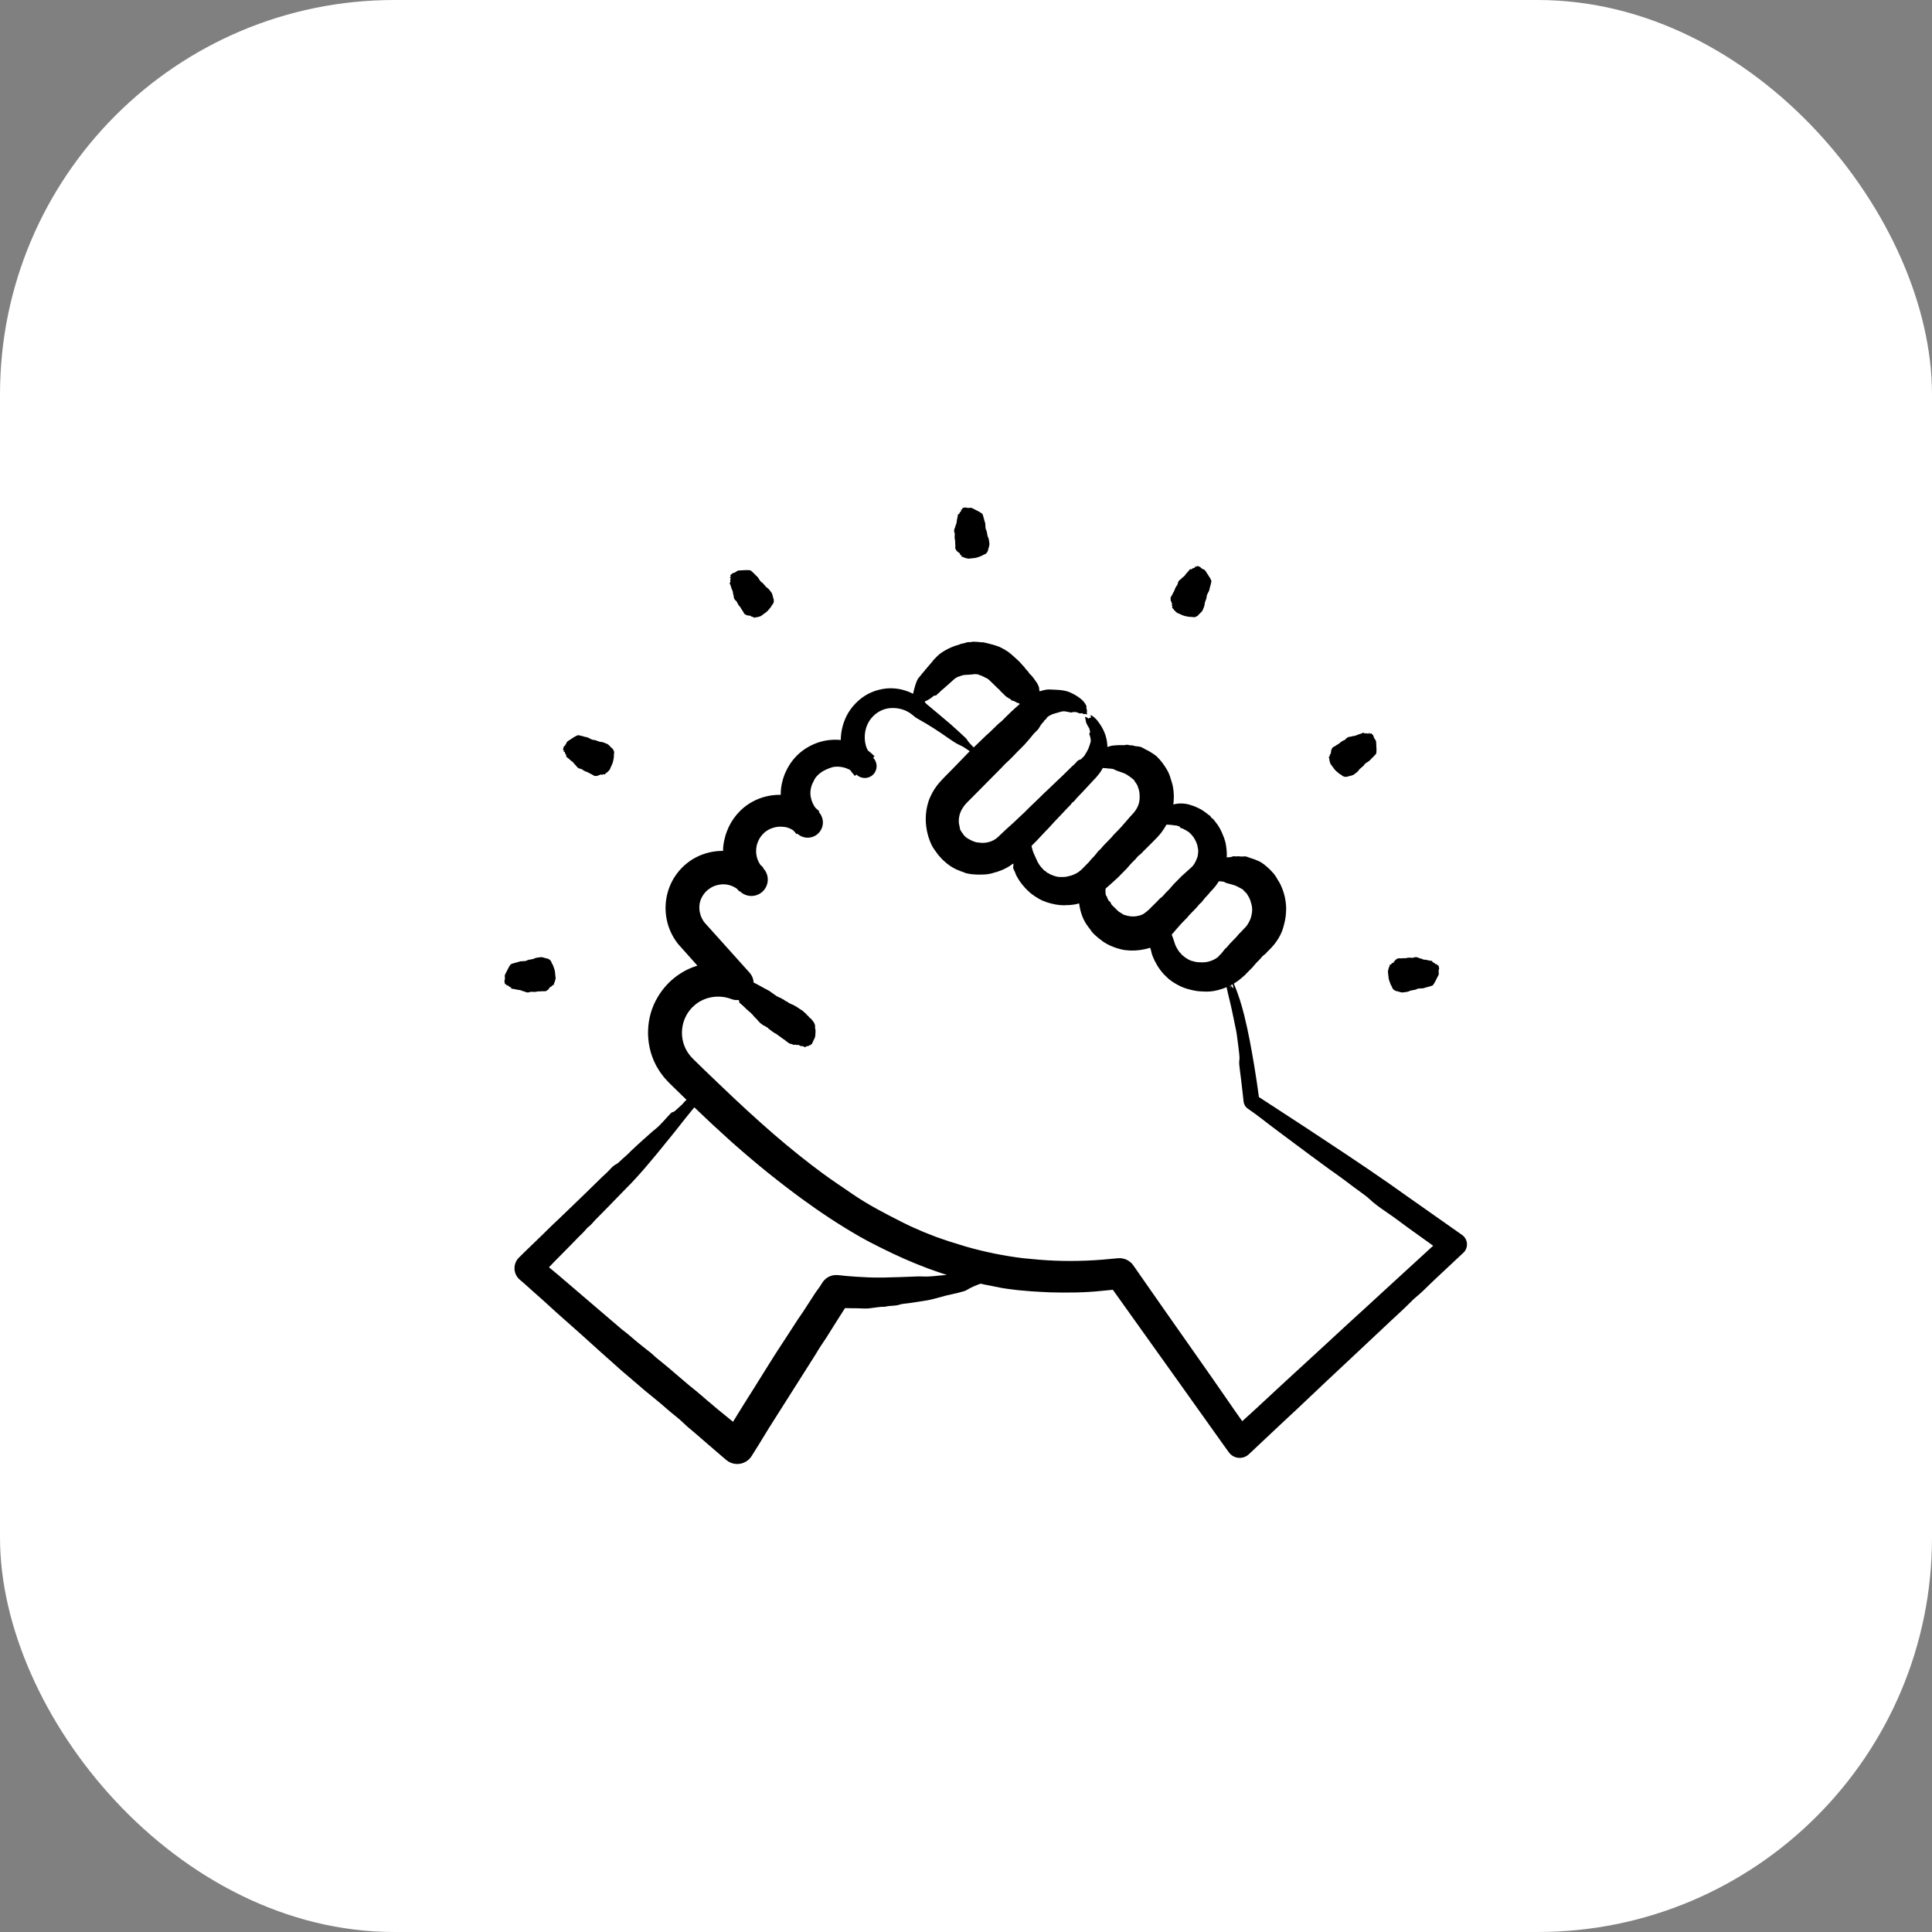 <svg width="49" height="49" viewBox="0 0 49 49" fill="none" xmlns="http://www.w3.org/2000/svg">
<rect x="0" y="0" width="49" height="49" fill="#808080" stroke="none"/>
<rect width="49" height="49" rx="10" fill="white"/>
<path d="M37.084 31.323L37.069 31.312L35.632 30.301C35.503 30.21 35.374 30.119 35.245 30.027C34.888 29.78 34.531 29.534 34.171 29.296C33.833 29.072 33.494 28.847 33.156 28.624C32.879 28.443 32.603 28.264 32.327 28.083C32.194 27.997 32.061 27.91 31.929 27.824C31.892 27.554 31.854 27.286 31.809 27.021C31.738 26.6 31.662 26.175 31.558 25.757C31.488 25.477 31.403 25.199 31.292 24.947L31.36 24.903C31.406 24.874 31.447 24.839 31.488 24.804L31.519 24.778L31.542 24.758L31.584 24.72C31.597 24.708 31.608 24.694 31.62 24.681C31.669 24.631 31.719 24.583 31.767 24.533C31.794 24.504 31.818 24.472 31.844 24.442C31.871 24.413 31.896 24.382 31.927 24.356C31.977 24.313 32.008 24.251 32.065 24.214C32.099 24.193 32.122 24.159 32.15 24.131L32.188 24.094C32.201 24.081 32.212 24.07 32.232 24.049C32.266 24.011 32.303 23.975 32.333 23.933C32.367 23.886 32.402 23.84 32.43 23.789C32.444 23.764 32.459 23.739 32.472 23.713L32.508 23.634C32.524 23.6 32.534 23.563 32.545 23.527C32.555 23.491 32.566 23.455 32.574 23.418C32.607 23.293 32.619 23.165 32.62 23.037C32.616 22.82 32.563 22.604 32.464 22.41C32.447 22.373 32.419 22.341 32.401 22.305C32.384 22.269 32.361 22.236 32.338 22.203C32.327 22.187 32.315 22.171 32.303 22.155C32.29 22.14 32.276 22.125 32.262 22.111C32.249 22.097 32.236 22.084 32.223 22.07C32.216 22.062 32.208 22.054 32.2 22.046C32.111 21.962 32.018 21.877 31.902 21.831C31.845 21.803 31.785 21.782 31.724 21.765C31.71 21.761 31.696 21.754 31.681 21.75C31.648 21.74 31.617 21.722 31.581 21.72C31.52 21.721 31.462 21.73 31.405 21.715C31.402 21.714 31.399 21.715 31.396 21.716C31.367 21.727 31.34 21.719 31.313 21.717C31.288 21.716 31.263 21.718 31.239 21.73C31.226 21.737 31.211 21.738 31.197 21.739C31.18 21.741 31.162 21.742 31.145 21.743C31.134 21.744 31.123 21.746 31.113 21.747C31.113 21.745 31.113 21.743 31.113 21.741C31.114 21.697 31.117 21.653 31.113 21.61C31.109 21.566 31.107 21.522 31.1 21.479C31.094 21.445 31.09 21.411 31.084 21.377C31.066 21.316 31.049 21.254 31.023 21.196C31 21.131 30.97 21.07 30.938 21.01C30.909 20.964 30.884 20.916 30.848 20.875C30.829 20.852 30.812 20.828 30.794 20.803C30.775 20.78 30.753 20.759 30.728 20.742C30.722 20.738 30.716 20.733 30.713 20.726C30.701 20.695 30.674 20.679 30.648 20.662C30.632 20.652 30.619 20.64 30.605 20.628C30.562 20.596 30.519 20.565 30.474 20.537C30.426 20.512 30.381 20.485 30.331 20.466L30.258 20.437L30.182 20.413C30.155 20.405 30.128 20.395 30.1 20.392C30.024 20.378 29.946 20.373 29.87 20.382C29.834 20.388 29.799 20.393 29.764 20.4C29.762 20.4 29.76 20.401 29.758 20.401C29.764 20.353 29.769 20.304 29.77 20.255C29.774 20.194 29.768 20.133 29.765 20.072C29.761 20.041 29.756 20.011 29.752 19.981C29.748 19.95 29.742 19.92 29.734 19.891C29.723 19.846 29.708 19.803 29.694 19.759C29.671 19.672 29.637 19.588 29.59 19.511C29.523 19.398 29.445 19.291 29.352 19.2L29.338 19.186C29.323 19.172 29.307 19.159 29.289 19.148L29.294 19.152C29.281 19.142 29.267 19.131 29.253 19.121C29.224 19.101 29.192 19.083 29.162 19.064C29.147 19.055 29.132 19.046 29.116 19.037C29.1 19.029 29.084 19.021 29.067 19.015C29.052 19.008 29.038 18.997 29.022 18.989C28.988 18.97 28.954 18.949 28.915 18.94C28.898 18.937 28.882 18.934 28.865 18.931C28.848 18.93 28.831 18.928 28.815 18.927C28.782 18.923 28.751 18.916 28.72 18.903C28.717 18.902 28.713 18.902 28.71 18.903C28.676 18.909 28.647 18.899 28.616 18.892C28.588 18.886 28.56 18.887 28.532 18.896C28.516 18.901 28.5 18.9 28.484 18.899C28.464 18.899 28.445 18.898 28.425 18.898C28.395 18.898 28.365 18.898 28.335 18.9C28.306 18.903 28.276 18.906 28.246 18.907C28.212 18.908 28.179 18.917 28.147 18.926C28.131 18.93 28.114 18.935 28.099 18.941C28.095 18.942 28.091 18.944 28.087 18.946C28.087 18.922 28.086 18.898 28.083 18.875C28.073 18.755 28.042 18.64 27.994 18.537C27.951 18.443 27.895 18.357 27.835 18.28C27.791 18.226 27.741 18.176 27.68 18.145C27.673 18.142 27.664 18.136 27.656 18.147C27.654 18.167 27.678 18.179 27.667 18.201C27.658 18.203 27.649 18.205 27.64 18.207C27.635 18.206 27.629 18.204 27.624 18.206C27.614 18.21 27.617 18.217 27.619 18.224C27.619 18.227 27.619 18.23 27.619 18.233C27.606 18.222 27.59 18.213 27.576 18.203C27.568 18.198 27.561 18.192 27.553 18.188C27.549 18.186 27.544 18.184 27.54 18.183C27.537 18.182 27.535 18.182 27.532 18.182L27.528 18.181H27.526L27.525 18.181H27.524H27.524H27.524H27.524L27.506 18.161L27.509 18.164L27.524 18.181L27.524 18.182V18.182V18.182L27.524 18.182L27.524 18.183L27.523 18.185L27.523 18.188C27.523 18.189 27.523 18.191 27.522 18.193C27.522 18.196 27.522 18.198 27.522 18.201C27.527 18.226 27.533 18.251 27.537 18.274C27.541 18.304 27.546 18.331 27.56 18.354C27.577 18.391 27.594 18.426 27.618 18.459C27.623 18.464 27.625 18.471 27.627 18.478C27.636 18.503 27.639 18.529 27.646 18.554C27.649 18.565 27.65 18.576 27.638 18.587C27.624 18.602 27.626 18.615 27.631 18.627C27.638 18.644 27.641 18.661 27.647 18.679C27.652 18.696 27.658 18.714 27.659 18.732C27.661 18.747 27.663 18.763 27.665 18.778C27.666 18.794 27.663 18.809 27.659 18.824C27.641 18.88 27.626 18.935 27.605 18.986C27.578 19.035 27.557 19.086 27.524 19.13C27.512 19.147 27.507 19.169 27.489 19.183C27.476 19.193 27.465 19.206 27.454 19.218L27.418 19.254C27.412 19.259 27.407 19.262 27.395 19.265C27.35 19.274 27.32 19.302 27.294 19.336C27.282 19.352 27.268 19.366 27.254 19.38C27.232 19.4 27.209 19.417 27.188 19.438L26.953 19.669L26.699 19.91L26.565 20.039C26.528 20.074 26.488 20.107 26.453 20.144C26.421 20.177 26.388 20.208 26.356 20.24C26.245 20.351 26.127 20.455 26.018 20.569C26.003 20.584 25.988 20.6 25.971 20.615L25.815 20.76C25.762 20.81 25.711 20.863 25.655 20.91C25.569 20.983 25.488 21.063 25.405 21.14L25.305 21.235C25.282 21.251 25.264 21.272 25.24 21.285C25.178 21.326 25.108 21.352 25.037 21.366C24.968 21.379 24.897 21.381 24.828 21.37C24.812 21.367 24.796 21.367 24.779 21.365C24.716 21.353 24.657 21.328 24.601 21.297C24.593 21.293 24.585 21.29 24.577 21.285C24.569 21.28 24.561 21.276 24.554 21.271L24.529 21.257L24.508 21.24L24.484 21.222L24.483 21.221C24.466 21.201 24.443 21.184 24.43 21.16C24.398 21.109 24.348 21.063 24.343 20.997C24.34 20.96 24.325 20.925 24.321 20.887C24.313 20.819 24.318 20.75 24.333 20.685C24.351 20.61 24.382 20.541 24.425 20.479C24.438 20.457 24.454 20.438 24.469 20.418L24.475 20.41L24.478 20.407L24.483 20.401L24.506 20.376L24.551 20.329L24.868 20.01L25.404 19.468C25.438 19.435 25.467 19.397 25.502 19.365C25.572 19.303 25.639 19.239 25.703 19.171C25.824 19.039 25.961 18.922 26.074 18.783C26.121 18.725 26.172 18.67 26.218 18.61C26.229 18.596 26.243 18.585 26.256 18.571C26.284 18.541 26.318 18.516 26.341 18.48C26.36 18.45 26.379 18.419 26.398 18.389C26.407 18.374 26.418 18.36 26.429 18.346C26.435 18.339 26.441 18.333 26.447 18.326L26.457 18.317C26.46 18.314 26.462 18.313 26.465 18.312C26.467 18.311 26.468 18.308 26.469 18.306C26.476 18.281 26.493 18.265 26.512 18.252C26.529 18.241 26.542 18.224 26.552 18.203C26.558 18.191 26.569 18.184 26.578 18.176C26.584 18.171 26.59 18.167 26.597 18.163L26.617 18.152C26.638 18.142 26.658 18.128 26.68 18.12C26.702 18.111 26.724 18.101 26.747 18.097C26.761 18.094 26.774 18.09 26.787 18.085C26.8 18.082 26.813 18.079 26.826 18.075C26.852 18.065 26.879 18.06 26.907 18.051C26.926 18.044 26.946 18.043 26.967 18.041C26.977 18.04 26.987 18.039 26.997 18.04C27.008 18.041 27.018 18.043 27.027 18.045C27.069 18.052 27.111 18.058 27.151 18.069C27.162 18.073 27.176 18.071 27.189 18.067C27.217 18.057 27.244 18.057 27.272 18.059C27.3 18.06 27.325 18.07 27.351 18.082C27.371 18.09 27.39 18.098 27.414 18.091C27.437 18.085 27.454 18.091 27.47 18.102C27.478 18.108 27.485 18.115 27.493 18.112C27.522 18.101 27.545 18.113 27.573 18.121C27.562 18.086 27.563 18.087 27.568 18.034C27.568 18.029 27.569 18.023 27.568 18.017C27.561 17.983 27.547 17.953 27.555 17.915C27.556 17.91 27.553 17.903 27.551 17.898C27.532 17.86 27.51 17.824 27.481 17.791C27.461 17.766 27.436 17.746 27.411 17.725C27.386 17.704 27.36 17.683 27.332 17.666C27.308 17.651 27.284 17.635 27.26 17.621C27.235 17.608 27.209 17.595 27.183 17.582C27.145 17.56 27.104 17.548 27.062 17.533C27.02 17.52 26.976 17.514 26.931 17.506C26.882 17.501 26.832 17.496 26.782 17.494C26.732 17.493 26.681 17.488 26.63 17.487C26.6 17.486 26.568 17.487 26.536 17.491C26.48 17.501 26.423 17.516 26.368 17.534C26.36 17.513 26.354 17.49 26.355 17.46C26.355 17.448 26.354 17.438 26.351 17.43C26.329 17.371 26.302 17.316 26.265 17.272C26.262 17.268 26.259 17.263 26.256 17.259C26.232 17.226 26.209 17.191 26.183 17.16C26.16 17.131 26.132 17.107 26.107 17.081C26.104 17.078 26.102 17.076 26.101 17.073C26.091 17.046 26.071 17.029 26.054 17.01C26.04 16.993 26.024 16.979 26.01 16.962C26.001 16.952 25.995 16.939 25.987 16.929C25.958 16.897 25.929 16.865 25.9 16.833C25.879 16.81 25.86 16.786 25.838 16.765L25.771 16.704L25.698 16.639C25.662 16.608 25.627 16.573 25.588 16.545C25.549 16.519 25.51 16.492 25.47 16.469C25.429 16.447 25.387 16.425 25.346 16.405C25.343 16.404 25.339 16.402 25.336 16.401C25.3 16.388 25.264 16.376 25.228 16.364C25.192 16.352 25.155 16.345 25.12 16.335C25.063 16.317 25.004 16.307 24.947 16.292C24.927 16.287 24.904 16.292 24.884 16.29C24.841 16.286 24.798 16.278 24.755 16.278C24.72 16.277 24.685 16.273 24.651 16.279C24.622 16.285 24.593 16.291 24.564 16.285C24.554 16.284 24.545 16.287 24.535 16.289C24.505 16.296 24.474 16.309 24.444 16.315C24.402 16.324 24.36 16.329 24.322 16.351C24.316 16.354 24.309 16.355 24.302 16.357C24.285 16.361 24.268 16.365 24.251 16.371C24.156 16.402 24.064 16.442 23.978 16.492L23.901 16.538C23.875 16.554 23.852 16.573 23.828 16.591C23.81 16.606 23.792 16.621 23.775 16.637C23.759 16.654 23.742 16.672 23.726 16.688C23.713 16.702 23.699 16.713 23.686 16.727C23.667 16.749 23.654 16.77 23.637 16.79C23.619 16.812 23.6 16.832 23.582 16.854C23.567 16.87 23.552 16.886 23.539 16.905C23.525 16.926 23.5 16.936 23.494 16.964C23.493 16.968 23.491 16.971 23.487 16.971C23.47 16.972 23.465 16.985 23.46 16.997C23.457 17.005 23.451 17.01 23.446 17.016C23.432 17.033 23.416 17.049 23.402 17.066C23.374 17.101 23.346 17.135 23.318 17.17C23.31 17.18 23.301 17.187 23.294 17.198C23.276 17.226 23.258 17.254 23.246 17.288C23.235 17.321 23.223 17.352 23.212 17.385C23.203 17.412 23.197 17.44 23.189 17.468C23.179 17.508 23.167 17.546 23.16 17.589C23.16 17.592 23.159 17.594 23.159 17.596C23.093 17.561 23.024 17.533 22.953 17.512C22.77 17.455 22.569 17.439 22.373 17.477C22.178 17.513 21.985 17.596 21.825 17.725C21.65 17.866 21.505 18.052 21.423 18.265C21.379 18.37 21.354 18.482 21.336 18.594C21.331 18.65 21.323 18.706 21.324 18.763V18.768C21.206 18.756 21.085 18.76 20.967 18.778C20.746 18.813 20.532 18.906 20.351 19.042C20.169 19.178 20.025 19.363 19.93 19.571C19.909 19.612 19.893 19.656 19.878 19.7C19.861 19.744 19.85 19.789 19.839 19.834C19.812 19.94 19.8 20.049 19.801 20.159C19.555 20.154 19.307 20.212 19.089 20.331C18.785 20.494 18.55 20.772 18.432 21.094C18.422 21.122 18.413 21.15 18.403 21.178C18.396 21.206 18.388 21.235 18.381 21.263C18.353 21.366 18.339 21.473 18.338 21.581C18.313 21.581 18.288 21.581 18.263 21.582C18.015 21.592 17.768 21.667 17.554 21.8C17.381 21.91 17.233 22.055 17.12 22.225C17.007 22.396 16.932 22.591 16.899 22.792C16.867 22.993 16.876 23.2 16.927 23.398C16.978 23.596 17.072 23.784 17.2 23.944L17.688 24.491C17.67 24.497 17.653 24.502 17.636 24.508C17.439 24.573 17.255 24.678 17.093 24.808C16.932 24.939 16.796 25.099 16.688 25.277C16.372 25.793 16.354 26.463 16.628 26.999C16.643 27.032 16.664 27.062 16.682 27.094C16.701 27.125 16.718 27.157 16.739 27.186L16.803 27.273L16.836 27.317L16.872 27.357L16.945 27.437C16.959 27.452 16.967 27.459 16.977 27.469L17.006 27.498L17.123 27.613C17.218 27.707 17.315 27.8 17.411 27.893C17.375 27.928 17.339 27.964 17.307 28.003C17.297 28.016 17.284 28.027 17.272 28.038L17.131 28.165C17.111 28.183 17.092 28.2 17.068 28.204C17.038 28.209 17.013 28.232 16.991 28.257C16.93 28.323 16.871 28.39 16.809 28.456C16.756 28.511 16.704 28.57 16.646 28.616C16.534 28.704 16.431 28.803 16.323 28.897C16.216 28.991 16.112 29.089 16.007 29.187C15.966 29.225 15.929 29.27 15.886 29.305C15.816 29.362 15.753 29.425 15.687 29.486C15.673 29.499 15.656 29.512 15.64 29.52C15.573 29.551 15.519 29.603 15.468 29.661C15.444 29.688 15.419 29.714 15.392 29.739C15.354 29.776 15.313 29.81 15.275 29.847L14.846 30.267L14.386 30.71L14.141 30.946C14.074 31.01 14.004 31.072 13.939 31.138C13.879 31.197 13.82 31.255 13.761 31.313C13.563 31.508 13.36 31.696 13.164 31.893L13.159 31.898C13.152 31.905 13.145 31.913 13.138 31.921C13.003 32.081 13.023 32.321 13.184 32.457L13.204 32.474C13.235 32.5 13.265 32.526 13.295 32.552L13.585 32.812C13.685 32.901 13.786 32.986 13.883 33.078C14.033 33.219 14.189 33.355 14.343 33.492L14.724 33.83L15.243 34.298L15.75 34.75C15.789 34.786 15.831 34.819 15.872 34.854L16.349 35.263C16.44 35.34 16.535 35.413 16.627 35.49C16.719 35.566 16.813 35.642 16.901 35.722C17.049 35.856 17.213 35.968 17.355 36.11C17.439 36.193 17.535 36.267 17.626 36.345L18.116 36.769L18.414 37.024L18.418 37.028C18.434 37.041 18.45 37.053 18.468 37.064C18.669 37.191 18.936 37.13 19.063 36.929L19.242 36.643C19.326 36.507 19.409 36.37 19.492 36.234L19.931 35.541L20.675 34.367C20.721 34.294 20.763 34.218 20.811 34.146C20.907 34.006 21 33.864 21.088 33.719C21.199 33.536 21.318 33.358 21.432 33.176C21.52 33.179 21.608 33.181 21.696 33.18C21.73 33.179 21.765 33.183 21.8 33.183C21.88 33.183 21.961 33.193 22.04 33.183C22.107 33.175 22.172 33.166 22.238 33.157C22.305 33.147 22.371 33.141 22.44 33.142C22.447 33.142 22.454 33.141 22.46 33.14C22.523 33.122 22.588 33.12 22.653 33.116C22.712 33.112 22.769 33.105 22.824 33.086C22.854 33.076 22.889 33.071 22.923 33.066C22.963 33.06 23.005 33.058 23.046 33.052C23.171 33.033 23.297 33.014 23.422 32.995C23.566 32.976 23.703 32.939 23.841 32.901C23.938 32.871 24.038 32.846 24.137 32.826C24.242 32.806 24.343 32.777 24.445 32.749C24.474 32.742 24.503 32.728 24.526 32.714C24.627 32.651 24.74 32.603 24.859 32.562C24.863 32.56 24.866 32.559 24.87 32.557L24.968 32.579C25.112 32.609 25.257 32.634 25.402 32.665C25.495 32.682 25.591 32.693 25.685 32.705C25.843 32.728 26.002 32.736 26.161 32.751C26.319 32.764 26.478 32.767 26.637 32.777C27.07 32.788 27.505 32.786 27.934 32.74C28.002 32.735 28.072 32.727 28.14 32.72L28.224 32.711L28.246 32.742L29.97 35.157L31.005 36.61L31.164 36.831L31.168 36.836C31.176 36.847 31.185 36.858 31.195 36.868C31.323 37.005 31.538 37.011 31.674 36.883L32.5 36.106C32.635 35.98 32.77 35.854 32.905 35.729L33.652 35.022C33.921 34.77 34.19 34.518 34.459 34.266C34.673 34.066 34.887 33.866 35.099 33.665C35.334 33.44 35.582 33.224 35.809 32.993C35.837 32.964 35.87 32.933 35.9 32.908C36.03 32.803 36.148 32.687 36.267 32.569C36.337 32.499 36.412 32.431 36.485 32.362L37.113 31.774L37.116 31.771C37.13 31.758 37.143 31.743 37.154 31.727C37.246 31.596 37.215 31.415 37.084 31.323ZM31.281 25.07C31.267 25.053 31.252 25.037 31.237 25.021C31.231 25.011 31.224 24.997 31.218 24.987L31.261 24.964C31.273 25.004 31.282 25.043 31.281 25.07ZM31.203 24.994C31.205 25.004 31.209 25.017 31.212 25.029C31.215 25.042 31.217 25.054 31.219 25.067C31.21 25.044 31.201 25.022 31.192 24.999C31.196 24.997 31.2 24.996 31.203 24.994ZM31.295 22.448C31.3 22.45 31.305 22.451 31.311 22.453L31.37 22.478C31.389 22.49 31.408 22.497 31.426 22.508C31.442 22.518 31.46 22.524 31.476 22.534C31.491 22.544 31.509 22.552 31.524 22.562C31.526 22.564 31.529 22.566 31.531 22.569C31.538 22.582 31.547 22.592 31.557 22.6L31.584 22.627C31.59 22.633 31.596 22.639 31.602 22.644L31.594 22.634L31.602 22.644L31.628 22.675C31.637 22.685 31.64 22.699 31.647 22.71C31.652 22.719 31.658 22.728 31.664 22.736C31.67 22.745 31.674 22.755 31.679 22.764C31.683 22.773 31.689 22.782 31.693 22.792L31.705 22.821C31.711 22.834 31.715 22.848 31.719 22.863C31.722 22.877 31.728 22.89 31.731 22.905C31.749 22.96 31.758 23.02 31.758 23.079L31.757 23.105C31.757 23.113 31.755 23.122 31.754 23.13C31.752 23.147 31.751 23.164 31.747 23.18C31.736 23.244 31.718 23.309 31.686 23.367L31.683 23.374C31.668 23.396 31.659 23.424 31.642 23.446C31.633 23.458 31.628 23.467 31.616 23.483L31.569 23.535C31.519 23.591 31.466 23.644 31.413 23.697C31.394 23.716 31.381 23.74 31.362 23.759C31.325 23.799 31.285 23.838 31.247 23.878C31.216 23.91 31.184 23.94 31.157 23.975C31.133 24.005 31.11 24.035 31.079 24.057C31.069 24.064 31.062 24.074 31.055 24.084C31.029 24.116 31.006 24.149 30.979 24.18C30.971 24.189 30.959 24.202 30.953 24.207L30.933 24.226C30.92 24.238 30.909 24.252 30.898 24.267C30.895 24.271 30.889 24.274 30.884 24.277C30.872 24.286 30.861 24.296 30.848 24.303C30.777 24.349 30.696 24.382 30.611 24.397C30.586 24.401 30.56 24.406 30.534 24.406C30.521 24.406 30.508 24.408 30.495 24.408C30.482 24.407 30.469 24.407 30.456 24.407C30.436 24.408 30.415 24.405 30.395 24.404C30.374 24.405 30.354 24.401 30.333 24.397C30.317 24.395 30.301 24.39 30.286 24.385C30.271 24.381 30.256 24.379 30.241 24.375L30.197 24.361C30.181 24.356 30.167 24.348 30.152 24.34C30.138 24.331 30.122 24.326 30.109 24.316C30.087 24.3 30.064 24.288 30.042 24.272C30.029 24.263 30.018 24.251 30.006 24.24C29.997 24.23 29.986 24.221 29.972 24.216C29.968 24.214 29.964 24.211 29.964 24.207C29.961 24.189 29.949 24.18 29.936 24.171C29.928 24.165 29.922 24.157 29.916 24.15C29.898 24.13 29.887 24.105 29.87 24.083C29.856 24.06 29.842 24.036 29.829 24.011C29.82 23.985 29.804 23.961 29.797 23.934C29.793 23.92 29.79 23.905 29.784 23.891C29.777 23.871 29.771 23.85 29.763 23.83C29.755 23.81 29.75 23.789 29.741 23.767C29.731 23.747 29.727 23.727 29.72 23.705C29.719 23.703 29.719 23.701 29.718 23.699C29.72 23.698 29.722 23.696 29.723 23.695L29.737 23.68C29.751 23.666 29.757 23.658 29.766 23.649L29.79 23.62L29.839 23.563C29.871 23.525 29.904 23.487 29.938 23.45C29.992 23.391 30.048 23.334 30.105 23.278C30.125 23.258 30.139 23.233 30.159 23.212L30.282 23.086C30.314 23.052 30.349 23.02 30.378 22.982C30.403 22.951 30.428 22.919 30.461 22.896C30.471 22.888 30.479 22.877 30.487 22.867C30.514 22.833 30.539 22.798 30.568 22.766C30.607 22.722 30.652 22.683 30.685 22.633C30.69 22.625 30.698 22.62 30.704 22.613L30.73 22.586L30.764 22.549C30.82 22.488 30.87 22.421 30.913 22.351C30.914 22.351 30.915 22.351 30.915 22.351C30.933 22.353 30.95 22.354 30.967 22.354C30.984 22.354 31.003 22.357 31.021 22.36C31.039 22.365 31.056 22.368 31.074 22.381C31.085 22.388 31.095 22.393 31.105 22.395C31.174 22.413 31.235 22.432 31.295 22.448ZM29.005 21.583L29.178 21.412L29.274 21.315L29.322 21.266L29.346 21.241L29.358 21.229L29.371 21.214C29.4 21.183 29.427 21.149 29.454 21.116C29.479 21.082 29.502 21.046 29.527 21.011C29.547 20.979 29.567 20.947 29.586 20.913C29.588 20.914 29.591 20.913 29.593 20.914C29.632 20.919 29.668 20.918 29.705 20.921C29.741 20.929 29.776 20.929 29.811 20.936C29.825 20.939 29.84 20.933 29.852 20.941C29.873 20.953 29.895 20.953 29.915 20.962C29.919 20.963 29.924 20.967 29.926 20.974C29.936 21.003 29.953 21.005 29.971 21.007C29.979 21.008 29.987 21.01 29.995 21.013C30.006 21.018 30.016 21.025 30.027 21.032C30.068 21.051 30.108 21.072 30.144 21.1C30.163 21.115 30.182 21.129 30.198 21.148L30.223 21.174L30.245 21.202C30.262 21.221 30.276 21.242 30.29 21.263C30.302 21.28 30.306 21.301 30.318 21.318C30.329 21.333 30.334 21.351 30.342 21.367C30.368 21.425 30.378 21.488 30.387 21.55C30.388 21.558 30.391 21.567 30.39 21.576C30.388 21.605 30.388 21.633 30.383 21.661C30.381 21.69 30.375 21.719 30.367 21.746C30.356 21.766 30.35 21.787 30.341 21.808C30.331 21.827 30.326 21.848 30.314 21.866C30.304 21.881 30.298 21.898 30.288 21.912C30.277 21.926 30.268 21.941 30.258 21.955C30.24 21.971 30.227 21.991 30.208 22.006L30.139 22.067C30.079 22.12 30.02 22.174 29.961 22.228C29.947 22.24 29.935 22.255 29.922 22.269C29.87 22.321 29.817 22.373 29.766 22.426C29.737 22.457 29.711 22.491 29.683 22.522C29.655 22.554 29.627 22.587 29.595 22.614C29.542 22.66 29.508 22.725 29.448 22.765C29.412 22.788 29.387 22.823 29.357 22.853L29.195 23.014L29.149 23.06L29.12 23.086C29.104 23.104 29.083 23.116 29.064 23.133C29.038 23.15 29.015 23.174 28.985 23.188C28.961 23.202 28.933 23.208 28.907 23.219C28.879 23.224 28.852 23.233 28.824 23.236C28.777 23.245 28.729 23.243 28.68 23.241C28.633 23.234 28.585 23.228 28.541 23.21C28.523 23.206 28.505 23.204 28.49 23.194C28.482 23.189 28.475 23.184 28.467 23.18L28.446 23.165C28.431 23.155 28.416 23.148 28.401 23.138C28.371 23.122 28.348 23.097 28.323 23.074C28.312 23.061 28.301 23.049 28.288 23.038C28.275 23.026 28.265 23.013 28.251 23.002C28.238 22.994 28.229 22.982 28.22 22.971C28.211 22.96 28.198 22.95 28.188 22.939C28.183 22.933 28.183 22.926 28.179 22.919C28.17 22.905 28.169 22.888 28.156 22.875C28.145 22.864 28.13 22.855 28.119 22.843C28.108 22.831 28.101 22.817 28.101 22.801C28.101 22.8 28.1 22.799 28.098 22.797C28.079 22.787 28.082 22.771 28.079 22.756C28.077 22.743 28.07 22.731 28.057 22.719C28.049 22.712 28.047 22.704 28.046 22.696C28.043 22.686 28.043 22.676 28.041 22.666C28.039 22.651 28.039 22.636 28.038 22.62C28.037 22.605 28.035 22.589 28.038 22.574C28.041 22.562 28.041 22.549 28.04 22.537C28.085 22.497 28.131 22.457 28.176 22.417C28.238 22.36 28.301 22.303 28.364 22.246C28.379 22.232 28.391 22.217 28.405 22.203C28.46 22.147 28.517 22.092 28.571 22.035C28.602 22.003 28.629 21.967 28.659 21.934C28.689 21.9 28.719 21.866 28.753 21.837C28.809 21.788 28.846 21.719 28.909 21.677C28.946 21.651 28.974 21.614 29.005 21.583ZM26.51 21.09C26.537 21.061 26.567 21.033 26.594 21.004C26.644 20.949 26.695 20.893 26.745 20.838L26.912 20.663C26.956 20.617 27 20.572 27.043 20.524C27.089 20.47 27.148 20.427 27.186 20.366C27.191 20.358 27.198 20.351 27.206 20.347C27.239 20.329 27.261 20.3 27.283 20.27C27.296 20.253 27.312 20.237 27.327 20.221L27.459 20.083L27.72 19.802C27.744 19.777 27.769 19.753 27.791 19.727L27.815 19.7L27.826 19.686L27.84 19.669C27.859 19.646 27.878 19.622 27.896 19.599C27.914 19.575 27.928 19.548 27.944 19.523C27.952 19.508 27.961 19.494 27.969 19.479C27.995 19.48 28.021 19.48 28.046 19.483C28.067 19.486 28.087 19.49 28.106 19.491C28.116 19.492 28.125 19.492 28.135 19.492C28.144 19.493 28.154 19.494 28.163 19.495C28.203 19.496 28.244 19.503 28.281 19.526C28.293 19.534 28.304 19.54 28.314 19.543C28.39 19.566 28.457 19.594 28.522 19.617C28.528 19.62 28.533 19.623 28.539 19.626L28.571 19.643C28.582 19.648 28.591 19.656 28.602 19.662C28.622 19.674 28.64 19.689 28.66 19.703C28.694 19.727 28.728 19.753 28.759 19.782C28.761 19.784 28.763 19.785 28.765 19.787L28.828 19.839L28.765 19.787L28.766 19.79C28.776 19.821 28.799 19.84 28.814 19.865C28.828 19.885 28.839 19.906 28.851 19.927C28.859 19.94 28.857 19.957 28.863 19.97C28.874 19.992 28.878 20.016 28.886 20.038C28.89 20.061 28.897 20.084 28.899 20.108C28.9 20.125 28.903 20.142 28.903 20.159C28.902 20.175 28.903 20.192 28.904 20.209C28.906 20.275 28.896 20.342 28.875 20.405C28.864 20.441 28.846 20.475 28.828 20.508C28.81 20.54 28.79 20.57 28.766 20.599C28.76 20.61 28.731 20.64 28.71 20.662L28.644 20.734L28.635 20.745C28.565 20.826 28.497 20.907 28.425 20.986C28.368 21.048 28.308 21.108 28.248 21.168C28.227 21.189 28.211 21.216 28.191 21.237L28.06 21.372C28.025 21.407 27.989 21.442 27.957 21.481C27.931 21.514 27.904 21.547 27.869 21.573C27.858 21.581 27.851 21.592 27.842 21.603C27.813 21.639 27.786 21.676 27.755 21.71C27.713 21.756 27.666 21.797 27.631 21.85C27.625 21.858 27.617 21.864 27.61 21.872L27.555 21.927L27.478 22.006L27.458 22.026L27.449 22.036L27.442 22.042L27.415 22.067C27.38 22.1 27.34 22.126 27.298 22.151C27.247 22.177 27.193 22.201 27.136 22.214C27.114 22.221 27.091 22.225 27.069 22.23C27.046 22.237 27.022 22.238 26.999 22.241C26.981 22.245 26.962 22.24 26.944 22.242L26.918 22.243L26.892 22.242C26.874 22.241 26.856 22.243 26.839 22.239L26.784 22.229C26.766 22.223 26.748 22.217 26.73 22.212C26.715 22.209 26.702 22.201 26.688 22.196C26.674 22.19 26.659 22.187 26.646 22.18C26.63 22.173 26.616 22.164 26.602 22.155C26.588 22.146 26.574 22.136 26.556 22.133C26.551 22.132 26.547 22.13 26.545 22.125C26.538 22.107 26.523 22.098 26.506 22.091C26.497 22.086 26.489 22.079 26.48 22.073C26.46 22.05 26.436 22.03 26.417 22.005L26.387 21.97C26.377 21.958 26.369 21.944 26.36 21.932C26.34 21.907 26.328 21.878 26.311 21.851C26.303 21.836 26.3 21.819 26.291 21.804C26.279 21.783 26.271 21.761 26.261 21.739C26.249 21.717 26.241 21.694 26.23 21.671C26.218 21.649 26.211 21.627 26.203 21.604L26.19 21.568L26.18 21.532C26.172 21.507 26.166 21.481 26.161 21.454L26.3 21.314C26.371 21.241 26.439 21.165 26.51 21.09ZM23.486 17.775C23.516 17.767 23.537 17.75 23.562 17.736C23.587 17.724 23.609 17.706 23.631 17.69C23.64 17.684 23.644 17.672 23.655 17.668C23.673 17.662 23.684 17.649 23.698 17.639C23.701 17.637 23.706 17.636 23.712 17.638C23.74 17.647 23.75 17.637 23.757 17.623C23.76 17.616 23.765 17.611 23.77 17.607C23.778 17.6 23.788 17.596 23.796 17.589C23.823 17.563 23.85 17.536 23.878 17.51C23.908 17.483 23.94 17.457 23.971 17.43C23.987 17.416 24.003 17.401 24.019 17.387C24.033 17.375 24.049 17.366 24.06 17.353C24.071 17.341 24.083 17.331 24.095 17.32C24.114 17.301 24.135 17.283 24.156 17.265L24.186 17.238C24.193 17.233 24.2 17.227 24.206 17.221C24.209 17.217 24.212 17.214 24.216 17.211C24.23 17.202 24.243 17.193 24.257 17.187C24.272 17.179 24.284 17.169 24.299 17.164C24.326 17.161 24.346 17.148 24.369 17.141C24.389 17.136 24.406 17.128 24.425 17.124C24.453 17.121 24.479 17.115 24.506 17.116C24.519 17.115 24.531 17.114 24.544 17.113C24.557 17.113 24.569 17.113 24.582 17.113C24.588 17.113 24.593 17.11 24.599 17.109C24.622 17.108 24.645 17.106 24.669 17.105C24.682 17.105 24.695 17.1 24.709 17.098C24.723 17.095 24.736 17.096 24.749 17.1C24.76 17.105 24.772 17.101 24.784 17.1C24.795 17.1 24.807 17.101 24.816 17.11C24.827 17.122 24.841 17.118 24.854 17.123C24.877 17.132 24.9 17.14 24.921 17.151C24.946 17.161 24.969 17.176 24.994 17.188C25.01 17.195 25.027 17.202 25.043 17.211C25.057 17.219 25.068 17.23 25.079 17.24L25.097 17.256L25.106 17.263L25.119 17.276L25.309 17.461C25.321 17.473 25.337 17.48 25.347 17.494C25.366 17.52 25.387 17.545 25.412 17.565C25.461 17.604 25.495 17.658 25.552 17.689C25.576 17.702 25.596 17.718 25.622 17.729C25.628 17.732 25.631 17.738 25.636 17.742C25.648 17.751 25.653 17.766 25.669 17.77C25.697 17.777 25.732 17.776 25.744 17.799C25.745 17.8 25.746 17.8 25.748 17.8C25.767 17.798 25.773 17.809 25.782 17.817C25.79 17.824 25.799 17.83 25.816 17.828C25.825 17.826 25.831 17.83 25.836 17.833C25.843 17.837 25.848 17.843 25.854 17.848C25.858 17.85 25.861 17.852 25.864 17.855C25.789 17.921 25.714 17.987 25.641 18.056C25.564 18.128 25.49 18.205 25.415 18.279C25.408 18.286 25.402 18.293 25.395 18.298C25.333 18.342 25.282 18.397 25.228 18.448L25.095 18.578C25.067 18.605 25.036 18.628 25.009 18.654L24.741 18.913C24.726 18.927 24.71 18.942 24.695 18.956C24.619 18.88 24.547 18.805 24.518 18.747C24.513 18.738 24.493 18.719 24.477 18.704C24.359 18.595 24.246 18.487 24.121 18.378C23.934 18.217 23.739 18.056 23.547 17.895L23.501 17.857C23.485 17.84 23.469 17.824 23.453 17.808C23.453 17.807 23.454 17.806 23.454 17.806C23.463 17.794 23.47 17.779 23.486 17.775ZM23.79 32.355C23.721 32.364 23.652 32.369 23.584 32.373C23.515 32.377 23.447 32.379 23.379 32.374C23.339 32.372 23.297 32.371 23.256 32.374C22.965 32.387 22.676 32.395 22.386 32.402L22.31 32.402C22.107 32.404 21.905 32.392 21.705 32.38L21.481 32.363L21.259 32.34L21.249 32.34C21.098 32.324 20.944 32.393 20.857 32.53L20.803 32.615C20.794 32.629 20.785 32.644 20.775 32.657C20.692 32.764 20.62 32.881 20.546 32.995L20.361 33.28C20.323 33.338 20.281 33.394 20.243 33.452L19.873 34.022C19.786 34.156 19.697 34.289 19.612 34.424L19.109 35.229L18.822 35.685L18.591 36.06C18.458 35.953 18.325 35.844 18.193 35.735C18.019 35.59 17.848 35.443 17.676 35.295C17.616 35.243 17.55 35.196 17.489 35.145L17.109 34.821C17.007 34.734 16.907 34.646 16.803 34.564C16.714 34.493 16.626 34.423 16.544 34.344C16.518 34.319 16.488 34.297 16.46 34.275C16.364 34.199 16.267 34.125 16.173 34.047C16.045 33.941 15.921 33.828 15.788 33.729C15.767 33.714 15.747 33.695 15.727 33.678L15.568 33.542L14.671 32.775L14.132 32.314L13.923 32.141L14.06 31.998L14.369 31.686C14.451 31.602 14.534 31.52 14.613 31.436C14.702 31.341 14.802 31.257 14.883 31.155C14.893 31.143 14.905 31.13 14.918 31.121C14.973 31.082 15.016 31.032 15.06 30.982C15.085 30.951 15.114 30.923 15.142 30.895L15.388 30.646L15.875 30.145C15.919 30.101 15.964 30.057 16.007 30.011C16.125 29.885 16.243 29.758 16.354 29.627L16.667 29.255C16.751 29.154 16.833 29.051 16.916 28.948C17.034 28.802 17.155 28.657 17.268 28.509C17.372 28.374 17.482 28.241 17.59 28.109C17.597 28.101 17.603 28.093 17.61 28.085C17.922 28.385 18.24 28.68 18.564 28.971C18.59 28.993 18.616 29.015 18.641 29.038C19.181 29.515 19.745 29.971 20.332 30.401C20.802 30.745 21.29 31.068 21.799 31.36C21.889 31.41 21.979 31.461 22.071 31.509L22.348 31.649C22.734 31.843 23.131 32.02 23.539 32.172C23.697 32.228 23.854 32.286 24.015 32.335C24.002 32.336 23.99 32.337 23.977 32.338C23.915 32.343 23.852 32.349 23.79 32.355ZM35.281 32.573C35.072 32.765 34.862 32.958 34.652 33.151C34.48 33.309 34.305 33.465 34.133 33.625C33.98 33.767 33.826 33.909 33.673 34.05C33.145 34.54 32.611 35.022 32.085 35.514C32.011 35.582 31.937 35.651 31.864 35.719C31.745 35.828 31.625 35.936 31.506 36.045C31.389 35.879 31.271 35.713 31.156 35.544C30.864 35.117 30.563 34.693 30.266 34.268C30.02 33.919 29.775 33.569 29.53 33.22L28.743 32.092C28.658 31.971 28.512 31.897 28.354 31.912L28.337 31.913L27.973 31.947C27.428 31.991 26.882 31.993 26.341 31.948C26.213 31.937 26.086 31.924 25.959 31.912C25.46 31.853 24.967 31.751 24.484 31.612C24.347 31.57 24.209 31.529 24.073 31.485L23.869 31.415L23.767 31.38L23.666 31.341L23.464 31.262C23.397 31.236 23.331 31.205 23.265 31.176C23.198 31.147 23.131 31.119 23.066 31.088L22.871 30.992C22.442 30.775 22.013 30.554 21.611 30.277C21.373 30.114 21.127 29.95 20.89 29.778C20.462 29.465 20.048 29.13 19.643 28.782C19.188 28.389 18.745 27.979 18.307 27.56L17.876 27.147L17.662 26.938L17.608 26.886L17.581 26.859C17.573 26.851 17.562 26.841 17.558 26.835C17.536 26.809 17.51 26.786 17.49 26.758C17.344 26.575 17.275 26.332 17.301 26.096C17.325 25.86 17.441 25.638 17.625 25.488C17.748 25.383 17.901 25.316 18.062 25.289C18.224 25.263 18.393 25.279 18.545 25.337L18.547 25.338C18.606 25.36 18.67 25.368 18.733 25.363C18.733 25.364 18.734 25.364 18.734 25.366C18.737 25.378 18.745 25.384 18.752 25.392C18.753 25.394 18.753 25.397 18.751 25.403C18.742 25.428 18.748 25.433 18.759 25.434C18.763 25.435 18.767 25.437 18.77 25.44C18.774 25.444 18.776 25.451 18.78 25.455C18.797 25.47 18.815 25.482 18.832 25.497C18.849 25.513 18.866 25.53 18.883 25.547C18.892 25.555 18.902 25.563 18.911 25.572C18.918 25.579 18.923 25.59 18.932 25.595C18.94 25.6 18.946 25.607 18.954 25.612C18.979 25.631 18.999 25.658 19.026 25.675C19.029 25.677 19.033 25.679 19.036 25.683C19.046 25.693 19.056 25.704 19.066 25.715C19.077 25.725 19.089 25.733 19.097 25.747C19.11 25.768 19.127 25.783 19.143 25.8C19.157 25.813 19.171 25.825 19.184 25.84C19.201 25.859 19.218 25.88 19.236 25.899C19.253 25.918 19.271 25.936 19.288 25.954C19.293 25.958 19.299 25.96 19.304 25.963C19.322 25.977 19.34 25.992 19.36 26.004C19.371 26.012 19.385 26.015 19.397 26.021C19.409 26.027 19.422 26.032 19.43 26.043C19.445 26.06 19.476 26.055 19.485 26.08C19.49 26.095 19.505 26.098 19.515 26.106C19.534 26.121 19.553 26.136 19.572 26.15C19.594 26.166 19.615 26.182 19.638 26.197C19.653 26.206 19.671 26.212 19.686 26.221C19.711 26.238 19.735 26.257 19.759 26.275C19.801 26.305 19.842 26.335 19.884 26.365C19.892 26.37 19.903 26.371 19.909 26.379C19.921 26.394 19.935 26.408 19.952 26.416C19.985 26.433 20.005 26.465 20.045 26.473C20.062 26.475 20.076 26.482 20.094 26.483C20.098 26.483 20.099 26.488 20.103 26.489C20.111 26.493 20.114 26.503 20.126 26.501C20.145 26.498 20.172 26.486 20.179 26.501C20.179 26.502 20.18 26.501 20.182 26.501C20.196 26.493 20.2 26.5 20.206 26.504C20.211 26.507 20.218 26.508 20.23 26.501C20.238 26.497 20.241 26.499 20.245 26.5C20.25 26.5 20.253 26.503 20.257 26.505C20.27 26.511 20.284 26.515 20.295 26.523C20.307 26.533 20.325 26.534 20.346 26.533C20.36 26.531 20.373 26.532 20.381 26.541C20.388 26.551 20.4 26.553 20.41 26.559C20.413 26.561 20.419 26.558 20.426 26.554C20.457 26.533 20.477 26.528 20.491 26.532C20.497 26.533 20.504 26.532 20.519 26.519C20.533 26.506 20.539 26.505 20.543 26.507C20.545 26.508 20.548 26.51 20.553 26.505C20.573 26.485 20.581 26.483 20.593 26.477C20.599 26.457 20.599 26.457 20.619 26.419C20.621 26.415 20.623 26.41 20.624 26.407C20.632 26.388 20.638 26.37 20.657 26.34C20.66 26.336 20.661 26.332 20.662 26.33C20.667 26.311 20.674 26.29 20.677 26.275C20.68 26.252 20.68 26.233 20.681 26.214C20.682 26.197 20.682 26.182 20.683 26.165C20.686 26.139 20.683 26.119 20.678 26.101C20.674 26.082 20.668 26.063 20.673 26.032C20.674 26.022 20.674 26.014 20.672 26.009C20.662 25.967 20.647 25.932 20.623 25.907C20.621 25.905 20.62 25.902 20.618 25.9C20.603 25.881 20.589 25.86 20.573 25.842C20.558 25.827 20.539 25.816 20.523 25.802C20.521 25.801 20.519 25.801 20.519 25.798C20.514 25.779 20.501 25.772 20.49 25.762C20.48 25.753 20.47 25.746 20.461 25.737C20.456 25.732 20.453 25.723 20.447 25.717C20.429 25.7 20.41 25.684 20.391 25.667C20.378 25.655 20.365 25.642 20.351 25.632C20.322 25.612 20.291 25.594 20.262 25.575C20.245 25.564 20.23 25.552 20.213 25.541C20.179 25.522 20.145 25.503 20.112 25.484C20.11 25.483 20.109 25.483 20.107 25.483C20.078 25.47 20.047 25.458 20.019 25.443C19.997 25.431 19.977 25.416 19.957 25.401C19.95 25.396 19.938 25.396 19.931 25.392C19.915 25.382 19.901 25.371 19.885 25.36C19.873 25.352 19.862 25.342 19.847 25.338C19.834 25.334 19.821 25.33 19.815 25.317C19.813 25.313 19.809 25.313 19.805 25.311C19.791 25.307 19.776 25.305 19.764 25.299C19.747 25.29 19.735 25.275 19.713 25.274C19.709 25.274 19.708 25.271 19.705 25.269C19.699 25.265 19.693 25.26 19.686 25.256C19.651 25.231 19.615 25.206 19.579 25.181C19.558 25.166 19.538 25.149 19.516 25.135C19.498 25.123 19.479 25.115 19.46 25.105C19.453 25.101 19.448 25.095 19.44 25.092C19.426 25.085 19.411 25.08 19.398 25.073C19.383 25.065 19.369 25.056 19.355 25.048C19.344 25.042 19.334 25.034 19.321 25.03C19.306 25.025 19.301 25.008 19.28 25.012C19.278 25.012 19.276 25.011 19.276 25.008C19.277 24.995 19.268 24.995 19.259 24.995C19.253 24.995 19.25 24.992 19.246 24.99C19.235 24.983 19.224 24.976 19.213 24.97C19.189 24.958 19.166 24.946 19.142 24.934C19.136 24.931 19.131 24.926 19.124 24.924C19.121 24.923 19.117 24.922 19.114 24.921C19.109 24.829 19.074 24.739 19.007 24.665L18.31 23.889L17.961 23.501L17.889 23.421L17.873 23.404L17.862 23.389L17.839 23.358C17.814 23.315 17.788 23.271 17.773 23.223C17.753 23.162 17.738 23.098 17.737 23.033C17.735 22.968 17.744 22.903 17.764 22.842C17.783 22.781 17.815 22.727 17.851 22.676C17.869 22.65 17.892 22.628 17.912 22.605C17.936 22.585 17.958 22.561 17.985 22.545C18.084 22.47 18.209 22.433 18.336 22.428C18.463 22.426 18.587 22.467 18.689 22.54C18.709 22.563 18.729 22.585 18.75 22.607L18.753 22.61L18.762 22.601L18.764 22.603C18.927 22.765 19.19 22.764 19.352 22.601C19.514 22.438 19.513 22.175 19.35 22.013L19.359 22.004C19.336 21.981 19.312 21.959 19.288 21.937C19.212 21.831 19.173 21.701 19.177 21.568C19.181 21.402 19.252 21.244 19.373 21.13C19.446 21.058 19.541 21.011 19.642 20.985C19.743 20.958 19.852 20.962 19.956 20.984C20.004 20.999 20.053 21.019 20.097 21.046C20.104 21.05 20.111 21.055 20.119 21.059C20.146 21.093 20.175 21.126 20.205 21.158L20.221 21.142L20.227 21.147C20.374 21.279 20.601 21.279 20.748 21.142C20.904 20.996 20.912 20.752 20.767 20.596L20.783 20.58C20.751 20.549 20.717 20.519 20.683 20.49C20.671 20.473 20.659 20.457 20.648 20.439C20.597 20.354 20.563 20.255 20.554 20.151C20.548 20.046 20.569 19.937 20.621 19.841C20.626 19.832 20.632 19.822 20.636 19.813C20.673 19.719 20.751 19.638 20.838 19.58C20.919 19.528 21.005 19.492 21.095 19.463C21.12 19.456 21.147 19.448 21.176 19.447C21.191 19.446 21.205 19.444 21.22 19.444C21.235 19.444 21.249 19.445 21.264 19.445C21.333 19.449 21.404 19.462 21.469 19.487C21.501 19.499 21.531 19.513 21.561 19.529C21.598 19.582 21.639 19.632 21.683 19.68L21.72 19.643L21.725 19.648C21.843 19.762 22.031 19.76 22.147 19.643C22.263 19.525 22.262 19.335 22.144 19.218L22.181 19.182C22.128 19.127 22.071 19.078 22.01 19.032C21.991 18.995 21.974 18.958 21.962 18.918C21.894 18.677 21.939 18.405 22.104 18.21C22.218 18.07 22.395 17.972 22.582 17.959C22.776 17.945 22.974 17.997 23.126 18.119C23.147 18.136 23.168 18.155 23.192 18.171L23.221 18.197C23.251 18.215 23.281 18.233 23.309 18.248C23.556 18.385 23.808 18.548 24.061 18.727C24.161 18.797 24.258 18.861 24.34 18.897C24.417 18.93 24.492 18.979 24.576 19.039C24.582 19.044 24.589 19.048 24.595 19.053C24.581 19.067 24.566 19.081 24.552 19.096L24.19 19.47L23.982 19.681L23.884 19.784L23.872 19.797L23.856 19.815L23.822 19.853C23.8 19.879 23.776 19.904 23.758 19.932C23.675 20.04 23.612 20.162 23.562 20.287L23.552 20.317C23.483 20.526 23.464 20.748 23.491 20.962C23.512 21.133 23.562 21.302 23.641 21.456C23.654 21.484 23.672 21.509 23.689 21.534C23.706 21.559 23.723 21.585 23.742 21.609C23.767 21.642 23.791 21.677 23.819 21.709L23.904 21.802L24.176 21.915L23.904 21.802C23.935 21.83 23.966 21.859 23.999 21.887C24.038 21.919 24.079 21.948 24.121 21.977C24.164 22.003 24.208 22.029 24.254 22.05C24.294 22.066 24.333 22.082 24.372 22.098C24.413 22.111 24.453 22.126 24.492 22.143C24.518 22.152 24.546 22.156 24.573 22.161C24.617 22.171 24.663 22.174 24.709 22.177C24.754 22.182 24.799 22.181 24.845 22.182C24.876 22.183 24.907 22.182 24.937 22.18C24.968 22.178 24.999 22.178 25.03 22.174C25.091 22.165 25.152 22.155 25.21 22.133C25.228 22.127 25.248 22.123 25.267 22.118C25.316 22.102 25.365 22.086 25.413 22.066C25.515 22.024 25.61 21.967 25.698 21.9C25.7 21.909 25.701 21.918 25.703 21.927C25.705 21.936 25.704 21.947 25.701 21.956C25.688 21.997 25.7 22.034 25.718 22.069C25.726 22.085 25.736 22.101 25.742 22.118C25.753 22.143 25.76 22.169 25.771 22.194C25.794 22.239 25.821 22.283 25.847 22.326C25.877 22.367 25.905 22.41 25.938 22.448L25.976 22.493C25.988 22.508 26 22.523 26.015 22.537C26.065 22.585 26.113 22.636 26.17 22.677C26.215 22.714 26.265 22.744 26.314 22.774C26.355 22.8 26.398 22.822 26.441 22.842C26.481 22.859 26.521 22.872 26.561 22.887C26.702 22.931 26.848 22.962 26.996 22.959C27.017 22.957 27.037 22.956 27.058 22.956C27.125 22.957 27.192 22.948 27.258 22.939C27.296 22.932 27.333 22.923 27.37 22.913C27.372 22.933 27.375 22.952 27.378 22.971C27.381 22.983 27.383 22.997 27.385 23.009C27.404 23.113 27.436 23.214 27.48 23.311C27.501 23.355 27.526 23.396 27.551 23.438C27.578 23.477 27.608 23.516 27.636 23.555C27.642 23.561 27.648 23.567 27.652 23.574C27.687 23.633 27.735 23.683 27.787 23.729C27.827 23.769 27.874 23.802 27.919 23.837C27.947 23.859 27.974 23.881 28.005 23.9C28.101 23.963 28.208 24.008 28.317 24.045C28.395 24.069 28.474 24.091 28.555 24.099C28.715 24.118 28.877 24.108 29.033 24.074C29.077 24.062 29.122 24.053 29.165 24.039C29.167 24.038 29.169 24.038 29.171 24.037C29.174 24.049 29.177 24.061 29.182 24.072C29.188 24.087 29.192 24.103 29.196 24.119C29.2 24.142 29.205 24.165 29.212 24.188L29.234 24.252C29.242 24.273 29.252 24.293 29.261 24.314L29.289 24.375C29.299 24.395 29.311 24.414 29.322 24.434L29.357 24.497L29.397 24.557C29.411 24.577 29.424 24.597 29.439 24.616L29.485 24.672L29.527 24.719V24.719L29.592 24.782C29.622 24.812 29.654 24.841 29.689 24.865L29.735 24.899C29.75 24.909 29.767 24.919 29.783 24.929C29.894 24.998 30.013 25.056 30.141 25.088C30.159 25.092 30.176 25.096 30.194 25.101C30.222 25.11 30.251 25.116 30.281 25.121C30.31 25.127 30.339 25.133 30.369 25.137C30.43 25.142 30.49 25.147 30.552 25.148C30.599 25.151 30.648 25.151 30.695 25.145L30.767 25.137L30.837 25.123C30.877 25.115 30.915 25.106 30.953 25.093C30.991 25.081 31.029 25.071 31.066 25.054C31.08 25.049 31.094 25.043 31.109 25.037C31.121 25.093 31.134 25.15 31.147 25.208C31.165 25.279 31.18 25.353 31.2 25.428C31.255 25.657 31.297 25.887 31.347 26.119C31.356 26.158 31.362 26.2 31.368 26.24C31.39 26.394 31.409 26.549 31.427 26.704C31.434 26.77 31.441 26.834 31.433 26.885C31.423 26.947 31.431 27.031 31.443 27.114C31.471 27.335 31.5 27.557 31.523 27.78C31.528 27.829 31.534 27.878 31.539 27.927L31.54 27.937C31.548 28.008 31.585 28.075 31.649 28.119C31.767 28.201 31.886 28.284 31.994 28.37C32.274 28.59 32.566 28.801 32.851 29.016C33.138 29.232 33.429 29.444 33.719 29.657C33.833 29.74 33.954 29.82 34.064 29.904C34.242 30.042 34.425 30.173 34.607 30.307C34.646 30.335 34.688 30.369 34.718 30.397C34.846 30.52 34.999 30.63 35.16 30.739C35.235 30.79 35.31 30.843 35.384 30.896L35.706 31.134L36.348 31.595C35.993 31.921 35.637 32.247 35.281 32.573ZM27.508 18.163L27.509 18.165L27.513 18.17L27.508 18.163ZM33.705 19.213C33.702 19.206 33.701 19.2 33.702 19.199C33.707 19.195 33.709 19.187 33.716 19.187C33.723 19.186 33.724 19.177 33.725 19.166C33.725 19.15 33.727 19.137 33.734 19.133C33.741 19.13 33.744 19.122 33.749 19.115C33.751 19.113 33.753 19.113 33.754 19.11C33.755 19.107 33.756 19.105 33.754 19.098C33.75 19.085 33.751 19.08 33.754 19.078C33.757 19.076 33.762 19.077 33.757 19.062C33.757 19.061 33.757 19.06 33.757 19.06C33.768 19.063 33.762 19.037 33.761 19.021C33.76 19.011 33.768 19.015 33.77 19.011C33.772 19.009 33.775 19.01 33.775 19.007C33.777 18.994 33.783 18.988 33.786 18.977C33.793 18.952 33.817 18.954 33.83 18.938C33.837 18.93 33.847 18.927 33.858 18.927C33.864 18.926 33.865 18.919 33.87 18.916C33.892 18.901 33.916 18.886 33.939 18.872C33.953 18.863 33.967 18.856 33.98 18.846C33.988 18.841 33.993 18.83 34 18.824C34.011 18.815 34.024 18.808 34.036 18.801C34.047 18.794 34.059 18.789 34.07 18.782C34.076 18.779 34.079 18.77 34.089 18.774C34.107 18.78 34.106 18.755 34.118 18.754C34.126 18.753 34.13 18.746 34.136 18.741C34.141 18.735 34.144 18.727 34.149 18.722C34.159 18.715 34.17 18.709 34.181 18.703C34.184 18.701 34.185 18.697 34.188 18.697C34.202 18.693 34.215 18.689 34.229 18.687C34.243 18.684 34.259 18.683 34.273 18.68C34.283 18.678 34.292 18.674 34.303 18.672C34.315 18.669 34.326 18.664 34.342 18.666C34.351 18.668 34.358 18.662 34.365 18.66C34.373 18.658 34.381 18.657 34.389 18.655C34.392 18.655 34.394 18.653 34.395 18.652C34.408 18.641 34.428 18.641 34.443 18.632C34.447 18.63 34.452 18.629 34.456 18.625C34.46 18.622 34.467 18.623 34.472 18.622C34.479 18.62 34.485 18.617 34.492 18.615C34.504 18.611 34.517 18.608 34.529 18.604C34.54 18.599 34.55 18.593 34.561 18.588C34.564 18.587 34.569 18.589 34.572 18.588C34.574 18.588 34.575 18.586 34.576 18.583C34.578 18.576 34.582 18.575 34.598 18.595C34.602 18.599 34.604 18.601 34.605 18.601C34.611 18.601 34.616 18.598 34.624 18.602C34.63 18.605 34.63 18.598 34.633 18.598C34.643 18.597 34.652 18.596 34.663 18.599C34.675 18.603 34.683 18.6 34.699 18.61C34.707 18.615 34.708 18.608 34.711 18.604C34.714 18.598 34.715 18.59 34.718 18.584C34.719 18.581 34.721 18.581 34.731 18.596C34.739 18.607 34.741 18.607 34.743 18.608C34.747 18.608 34.752 18.609 34.757 18.61C34.758 18.61 34.759 18.61 34.759 18.608C34.759 18.597 34.767 18.599 34.774 18.6C34.779 18.6 34.787 18.607 34.798 18.619C34.807 18.629 34.815 18.638 34.825 18.648C34.826 18.65 34.829 18.654 34.833 18.66C34.84 18.677 34.839 18.678 34.839 18.684C34.84 18.689 34.84 18.694 34.841 18.699C34.842 18.7 34.843 18.702 34.844 18.703C34.846 18.704 34.848 18.706 34.853 18.715C34.855 18.72 34.856 18.722 34.857 18.725C34.861 18.733 34.865 18.741 34.869 18.749C34.881 18.767 34.878 18.756 34.887 18.768C34.894 18.781 34.894 18.783 34.895 18.786C34.903 18.813 34.902 18.827 34.903 18.842C34.903 18.862 34.903 18.882 34.906 18.907C34.909 18.935 34.909 18.956 34.91 18.98C34.91 18.997 34.911 19.014 34.911 19.029C34.911 19.048 34.909 19.064 34.908 19.082C34.908 19.1 34.902 19.112 34.897 19.123C34.895 19.127 34.891 19.128 34.889 19.131C34.879 19.142 34.87 19.153 34.86 19.164C34.855 19.169 34.849 19.173 34.844 19.177C34.843 19.179 34.84 19.18 34.84 19.184C34.839 19.191 34.838 19.197 34.83 19.19C34.828 19.188 34.827 19.189 34.827 19.191C34.828 19.208 34.816 19.203 34.812 19.211C34.808 19.218 34.802 19.222 34.797 19.227C34.791 19.233 34.784 19.238 34.778 19.244C34.772 19.251 34.767 19.259 34.762 19.266C34.759 19.269 34.755 19.27 34.751 19.273C34.743 19.282 34.736 19.292 34.728 19.298C34.717 19.307 34.704 19.313 34.692 19.321C34.673 19.334 34.654 19.347 34.634 19.36C34.631 19.362 34.627 19.364 34.624 19.366C34.622 19.367 34.62 19.367 34.62 19.369C34.617 19.385 34.607 19.386 34.6 19.393C34.595 19.399 34.592 19.409 34.588 19.417C34.587 19.419 34.587 19.422 34.584 19.422C34.575 19.419 34.571 19.427 34.568 19.434C34.564 19.443 34.556 19.445 34.55 19.45C34.542 19.456 34.533 19.46 34.525 19.467C34.522 19.47 34.521 19.479 34.517 19.481C34.505 19.487 34.494 19.494 34.484 19.504C34.472 19.517 34.463 19.533 34.452 19.548C34.451 19.549 34.451 19.55 34.45 19.55C34.435 19.565 34.42 19.58 34.405 19.594C34.397 19.601 34.387 19.606 34.379 19.612C34.364 19.624 34.349 19.637 34.334 19.648C34.326 19.653 34.316 19.655 34.308 19.658C34.295 19.663 34.283 19.669 34.27 19.673C34.266 19.674 34.259 19.672 34.255 19.673C34.249 19.674 34.243 19.679 34.237 19.681C34.229 19.683 34.223 19.689 34.21 19.683C34.208 19.682 34.208 19.683 34.207 19.683C34.197 19.689 34.188 19.696 34.176 19.699C34.164 19.702 34.148 19.701 34.134 19.701C34.133 19.701 34.131 19.701 34.129 19.702C34.111 19.706 34.086 19.698 34.057 19.684C34.053 19.682 34.048 19.678 34.041 19.672C34.02 19.651 34.008 19.646 33.994 19.639C33.982 19.633 33.968 19.625 33.95 19.609C33.939 19.598 33.929 19.591 33.918 19.582C33.904 19.57 33.892 19.56 33.877 19.546C33.866 19.536 33.853 19.519 33.84 19.505C33.839 19.503 33.836 19.501 33.834 19.497C33.815 19.467 33.803 19.452 33.79 19.437C33.788 19.434 33.785 19.43 33.783 19.427C33.759 19.392 33.759 19.392 33.745 19.377C33.742 19.365 33.742 19.358 33.729 19.333C33.726 19.326 33.727 19.325 33.728 19.325C33.73 19.323 33.729 19.317 33.722 19.3C33.714 19.282 33.714 19.276 33.715 19.273C33.719 19.265 33.717 19.247 33.705 19.213ZM29.692 15.214C29.692 15.212 29.695 15.211 29.694 15.208C29.689 15.196 29.691 15.188 29.688 15.177C29.682 15.151 29.704 15.142 29.707 15.121C29.709 15.111 29.717 15.104 29.726 15.098C29.731 15.094 29.728 15.087 29.73 15.082C29.743 15.058 29.756 15.034 29.768 15.01C29.776 14.995 29.785 14.982 29.791 14.967C29.795 14.958 29.794 14.947 29.798 14.938C29.803 14.924 29.81 14.912 29.817 14.899C29.823 14.888 29.831 14.877 29.837 14.867C29.841 14.861 29.838 14.851 29.849 14.849C29.868 14.846 29.854 14.825 29.865 14.817C29.871 14.813 29.872 14.805 29.873 14.798C29.875 14.79 29.873 14.781 29.876 14.775C29.881 14.763 29.887 14.753 29.893 14.742C29.895 14.739 29.894 14.735 29.897 14.733C29.906 14.723 29.916 14.713 29.927 14.704C29.938 14.695 29.951 14.686 29.962 14.677C29.97 14.67 29.976 14.662 29.983 14.655C29.993 14.646 30 14.636 30.014 14.63C30.023 14.626 30.026 14.619 30.032 14.613C30.038 14.608 30.044 14.602 30.05 14.597C30.052 14.595 30.053 14.593 30.054 14.591C30.059 14.575 30.076 14.565 30.084 14.55C30.087 14.546 30.091 14.543 30.093 14.538C30.095 14.533 30.102 14.53 30.105 14.526C30.11 14.521 30.114 14.516 30.119 14.511C30.128 14.501 30.137 14.492 30.145 14.482C30.153 14.473 30.158 14.463 30.165 14.453C30.167 14.45 30.172 14.45 30.175 14.448C30.177 14.446 30.177 14.444 30.176 14.441C30.174 14.434 30.177 14.431 30.201 14.44C30.206 14.442 30.209 14.443 30.21 14.442C30.215 14.438 30.217 14.434 30.227 14.433C30.233 14.433 30.23 14.427 30.233 14.425C30.241 14.42 30.248 14.414 30.26 14.411C30.271 14.408 30.277 14.402 30.295 14.403C30.305 14.403 30.302 14.396 30.303 14.391C30.303 14.385 30.3 14.377 30.299 14.371C30.298 14.368 30.3 14.367 30.316 14.374C30.329 14.38 30.33 14.38 30.332 14.379C30.337 14.377 30.341 14.376 30.345 14.374C30.347 14.373 30.348 14.373 30.347 14.371C30.341 14.361 30.349 14.359 30.355 14.356C30.36 14.354 30.37 14.356 30.386 14.361C30.399 14.366 30.411 14.369 30.424 14.373C30.426 14.374 30.43 14.376 30.436 14.379C30.451 14.39 30.451 14.392 30.454 14.396C30.457 14.401 30.46 14.405 30.463 14.409C30.465 14.409 30.467 14.41 30.468 14.411C30.47 14.411 30.473 14.411 30.482 14.417C30.486 14.42 30.488 14.422 30.491 14.424C30.498 14.428 30.505 14.433 30.513 14.438C30.531 14.447 30.524 14.44 30.538 14.446C30.55 14.453 30.551 14.455 30.554 14.457C30.574 14.477 30.58 14.489 30.588 14.502C30.599 14.519 30.608 14.537 30.624 14.557C30.64 14.579 30.651 14.598 30.663 14.618C30.672 14.632 30.682 14.646 30.689 14.66C30.698 14.676 30.705 14.691 30.713 14.707C30.722 14.723 30.723 14.736 30.724 14.748C30.724 14.752 30.721 14.755 30.721 14.759C30.718 14.773 30.715 14.788 30.712 14.802C30.71 14.809 30.707 14.815 30.705 14.822C30.705 14.824 30.703 14.826 30.705 14.83C30.708 14.836 30.71 14.841 30.699 14.839C30.696 14.839 30.696 14.84 30.697 14.842C30.707 14.856 30.694 14.858 30.694 14.867C30.695 14.875 30.691 14.881 30.689 14.888C30.687 14.896 30.683 14.904 30.681 14.913C30.679 14.921 30.68 14.931 30.678 14.939C30.677 14.944 30.674 14.947 30.673 14.951C30.67 14.962 30.669 14.974 30.665 14.985C30.66 14.998 30.652 15.009 30.645 15.022C30.635 15.043 30.625 15.064 30.614 15.084C30.613 15.088 30.611 15.092 30.609 15.095C30.608 15.097 30.606 15.098 30.607 15.1C30.613 15.114 30.604 15.121 30.602 15.131C30.6 15.138 30.603 15.148 30.604 15.157C30.604 15.159 30.605 15.162 30.602 15.163C30.593 15.166 30.593 15.174 30.594 15.182C30.595 15.191 30.59 15.198 30.587 15.205C30.582 15.214 30.577 15.222 30.574 15.232C30.572 15.236 30.576 15.244 30.574 15.248C30.567 15.259 30.561 15.271 30.557 15.285C30.553 15.302 30.553 15.321 30.551 15.339C30.551 15.34 30.551 15.341 30.551 15.342C30.545 15.362 30.54 15.382 30.533 15.402C30.53 15.412 30.524 15.421 30.52 15.431C30.512 15.449 30.507 15.467 30.499 15.484C30.495 15.492 30.487 15.499 30.481 15.506C30.473 15.517 30.465 15.528 30.456 15.538C30.453 15.541 30.446 15.542 30.443 15.545C30.438 15.55 30.436 15.556 30.431 15.561C30.425 15.567 30.424 15.575 30.409 15.576C30.407 15.576 30.407 15.577 30.406 15.578C30.4 15.588 30.396 15.599 30.388 15.607C30.378 15.616 30.365 15.623 30.353 15.63C30.351 15.631 30.349 15.632 30.348 15.633C30.335 15.646 30.309 15.652 30.277 15.654C30.273 15.654 30.266 15.653 30.257 15.651C30.229 15.644 30.215 15.646 30.2 15.646C30.186 15.647 30.17 15.647 30.147 15.642C30.132 15.639 30.12 15.637 30.105 15.635C30.088 15.632 30.072 15.629 30.052 15.624C30.038 15.621 30.018 15.613 30 15.607C29.997 15.607 29.994 15.605 29.99 15.603C29.959 15.587 29.941 15.58 29.923 15.573C29.92 15.572 29.915 15.57 29.911 15.568C29.873 15.55 29.873 15.55 29.853 15.544C29.844 15.535 29.841 15.529 29.818 15.514C29.812 15.51 29.812 15.508 29.813 15.507C29.813 15.504 29.81 15.5 29.795 15.489C29.779 15.477 29.776 15.473 29.775 15.469C29.774 15.46 29.764 15.446 29.736 15.423C29.73 15.417 29.726 15.413 29.727 15.411C29.729 15.405 29.727 15.397 29.733 15.394C29.738 15.39 29.735 15.381 29.73 15.371C29.722 15.358 29.717 15.345 29.722 15.338C29.726 15.332 29.725 15.323 29.726 15.316C29.726 15.313 29.728 15.311 29.727 15.308C29.727 15.306 29.726 15.303 29.721 15.298C29.711 15.289 29.71 15.284 29.711 15.281C29.713 15.278 29.717 15.276 29.706 15.265C29.705 15.264 29.705 15.264 29.705 15.264C29.716 15.261 29.697 15.242 29.689 15.228C29.683 15.219 29.691 15.219 29.692 15.214ZM24.2 13.456C24.2 13.453 24.197 13.45 24.198 13.447C24.202 13.433 24.205 13.42 24.21 13.406C24.215 13.393 24.222 13.379 24.227 13.365C24.23 13.355 24.231 13.345 24.234 13.335C24.238 13.323 24.239 13.311 24.248 13.299C24.255 13.291 24.253 13.283 24.255 13.275C24.258 13.267 24.261 13.26 24.263 13.252C24.264 13.25 24.264 13.247 24.263 13.245C24.26 13.228 24.27 13.211 24.27 13.194C24.27 13.189 24.271 13.184 24.27 13.18C24.27 13.174 24.274 13.168 24.276 13.163C24.277 13.156 24.278 13.15 24.279 13.143C24.282 13.13 24.286 13.118 24.288 13.105C24.29 13.093 24.289 13.082 24.291 13.07C24.291 13.067 24.295 13.063 24.297 13.06C24.297 13.058 24.297 13.056 24.294 13.054C24.289 13.049 24.289 13.045 24.315 13.041C24.321 13.04 24.323 13.039 24.324 13.037C24.327 13.032 24.326 13.027 24.334 13.021C24.34 13.018 24.334 13.015 24.335 13.011C24.34 13.003 24.343 12.995 24.352 12.986C24.36 12.978 24.362 12.969 24.378 12.961C24.387 12.957 24.381 12.952 24.379 12.947C24.376 12.942 24.369 12.937 24.365 12.932C24.364 12.93 24.365 12.928 24.382 12.926C24.396 12.925 24.397 12.923 24.398 12.922C24.401 12.918 24.404 12.914 24.407 12.911C24.408 12.91 24.409 12.909 24.407 12.908C24.398 12.902 24.403 12.896 24.407 12.891C24.41 12.887 24.42 12.883 24.436 12.88C24.449 12.877 24.461 12.874 24.474 12.871C24.477 12.871 24.482 12.87 24.489 12.87C24.507 12.871 24.508 12.874 24.513 12.876C24.517 12.878 24.522 12.88 24.526 12.882C24.528 12.882 24.53 12.882 24.532 12.881C24.534 12.881 24.536 12.88 24.547 12.88C24.552 12.88 24.555 12.881 24.558 12.882C24.567 12.882 24.575 12.883 24.584 12.883C24.605 12.882 24.595 12.879 24.61 12.877C24.624 12.877 24.626 12.878 24.63 12.879C24.657 12.886 24.669 12.893 24.681 12.9C24.699 12.91 24.717 12.92 24.74 12.93C24.765 12.941 24.784 12.952 24.805 12.963C24.82 12.971 24.835 12.979 24.848 12.987C24.864 12.996 24.877 13.006 24.892 13.015C24.908 13.025 24.915 13.036 24.922 13.046C24.924 13.049 24.924 13.053 24.925 13.057C24.929 13.07 24.934 13.084 24.939 13.098C24.941 13.105 24.941 13.112 24.943 13.119C24.943 13.121 24.943 13.123 24.947 13.126C24.952 13.13 24.957 13.133 24.946 13.137C24.943 13.138 24.944 13.139 24.946 13.14C24.962 13.148 24.951 13.156 24.956 13.163C24.96 13.17 24.96 13.177 24.962 13.184C24.964 13.193 24.965 13.201 24.968 13.21C24.97 13.218 24.975 13.226 24.978 13.234C24.98 13.238 24.978 13.243 24.98 13.247C24.983 13.258 24.988 13.269 24.989 13.28C24.991 13.294 24.99 13.308 24.991 13.322C24.992 13.345 24.994 13.368 24.996 13.392C24.996 13.396 24.996 13.4 24.996 13.404C24.996 13.405 24.995 13.407 24.997 13.409C25.009 13.418 25.004 13.428 25.008 13.438C25.01 13.445 25.017 13.453 25.022 13.46C25.024 13.462 25.026 13.464 25.024 13.466C25.017 13.473 25.022 13.48 25.027 13.486C25.032 13.494 25.031 13.502 25.032 13.51C25.033 13.52 25.032 13.53 25.034 13.539C25.035 13.544 25.042 13.549 25.042 13.553C25.042 13.567 25.042 13.58 25.046 13.594C25.051 13.61 25.06 13.627 25.068 13.644C25.068 13.645 25.069 13.645 25.069 13.646C25.074 13.666 25.08 13.687 25.084 13.707C25.086 13.718 25.085 13.729 25.087 13.739C25.089 13.758 25.093 13.777 25.095 13.795C25.096 13.805 25.093 13.814 25.091 13.824C25.089 13.837 25.087 13.85 25.085 13.864C25.084 13.868 25.078 13.872 25.077 13.876C25.076 13.883 25.076 13.889 25.075 13.896C25.073 13.904 25.076 13.912 25.063 13.92C25.062 13.921 25.062 13.922 25.062 13.923C25.062 13.935 25.064 13.946 25.061 13.957C25.057 13.97 25.048 13.983 25.042 13.995C25.041 13.997 25.04 13.998 25.039 14C25.034 14.018 25.015 14.036 24.988 14.053C24.984 14.056 24.978 14.058 24.97 14.061C24.941 14.069 24.93 14.077 24.918 14.086C24.906 14.093 24.892 14.101 24.869 14.108C24.855 14.113 24.843 14.118 24.83 14.123C24.813 14.129 24.798 14.135 24.778 14.14C24.764 14.144 24.743 14.148 24.725 14.152C24.722 14.152 24.719 14.153 24.714 14.153C24.679 14.155 24.66 14.158 24.641 14.161C24.637 14.161 24.632 14.162 24.628 14.162C24.586 14.166 24.586 14.166 24.566 14.17C24.554 14.167 24.548 14.164 24.52 14.162C24.513 14.161 24.512 14.159 24.512 14.158C24.512 14.156 24.506 14.154 24.488 14.152C24.468 14.15 24.463 14.147 24.461 14.144C24.456 14.137 24.439 14.13 24.404 14.123C24.396 14.122 24.39 14.12 24.39 14.118C24.389 14.112 24.384 14.106 24.387 14.1C24.39 14.094 24.383 14.088 24.373 14.082C24.359 14.074 24.349 14.066 24.349 14.058C24.35 14.051 24.344 14.043 24.341 14.036C24.34 14.034 24.341 14.031 24.339 14.029C24.337 14.027 24.336 14.025 24.328 14.023C24.315 14.02 24.312 14.017 24.311 14.013C24.311 14.01 24.314 14.006 24.299 14.002C24.298 14.002 24.297 14.002 24.298 14.001C24.305 13.993 24.28 13.986 24.265 13.979C24.256 13.974 24.263 13.97 24.261 13.965C24.26 13.963 24.263 13.961 24.26 13.959C24.25 13.951 24.247 13.943 24.24 13.935C24.221 13.916 24.235 13.896 24.228 13.877C24.225 13.867 24.227 13.857 24.232 13.847C24.235 13.842 24.229 13.837 24.229 13.832C24.227 13.804 24.226 13.777 24.225 13.75C24.225 13.734 24.226 13.717 24.224 13.701C24.223 13.692 24.216 13.682 24.215 13.673C24.213 13.659 24.213 13.644 24.212 13.63C24.212 13.617 24.213 13.604 24.213 13.592C24.214 13.585 24.207 13.577 24.215 13.57C24.23 13.559 24.207 13.547 24.213 13.535C24.216 13.528 24.212 13.521 24.21 13.514C24.208 13.507 24.202 13.5 24.201 13.493C24.199 13.481 24.2 13.468 24.2 13.456ZM18.524 14.764C18.524 14.758 18.521 14.754 18.526 14.745C18.528 14.74 18.521 14.74 18.521 14.736C18.521 14.727 18.519 14.718 18.523 14.706C18.526 14.694 18.523 14.686 18.533 14.671C18.538 14.663 18.531 14.662 18.527 14.659C18.522 14.656 18.513 14.655 18.507 14.652C18.505 14.651 18.505 14.649 18.519 14.639C18.53 14.631 18.531 14.629 18.531 14.627C18.532 14.622 18.532 14.617 18.533 14.613C18.533 14.612 18.534 14.61 18.532 14.61C18.52 14.61 18.522 14.603 18.523 14.596C18.523 14.591 18.53 14.583 18.543 14.572C18.552 14.563 18.561 14.554 18.572 14.545C18.573 14.544 18.578 14.541 18.583 14.537C18.6 14.529 18.602 14.531 18.607 14.53C18.612 14.53 18.617 14.53 18.622 14.529C18.623 14.528 18.625 14.527 18.626 14.526C18.628 14.524 18.629 14.522 18.639 14.517C18.643 14.515 18.646 14.514 18.649 14.512C18.657 14.508 18.665 14.505 18.672 14.501C18.69 14.489 18.68 14.492 18.692 14.483C18.704 14.476 18.706 14.476 18.71 14.475C18.737 14.467 18.75 14.467 18.765 14.467C18.786 14.467 18.806 14.467 18.831 14.464C18.858 14.46 18.88 14.461 18.904 14.46C18.92 14.459 18.938 14.458 18.953 14.459C18.971 14.459 18.987 14.46 19.005 14.461C19.024 14.462 19.035 14.467 19.046 14.473C19.05 14.475 19.051 14.478 19.054 14.481C19.065 14.491 19.076 14.5 19.087 14.51C19.092 14.515 19.096 14.52 19.101 14.525C19.102 14.527 19.104 14.529 19.108 14.53C19.114 14.53 19.12 14.531 19.113 14.54C19.111 14.542 19.112 14.543 19.114 14.543C19.132 14.541 19.127 14.553 19.134 14.558C19.142 14.561 19.145 14.567 19.15 14.572C19.156 14.579 19.161 14.586 19.168 14.592C19.174 14.598 19.183 14.602 19.189 14.608C19.193 14.611 19.194 14.615 19.197 14.618C19.205 14.626 19.215 14.633 19.222 14.642C19.23 14.653 19.237 14.666 19.244 14.677C19.257 14.697 19.27 14.716 19.283 14.736C19.285 14.739 19.287 14.742 19.29 14.746C19.291 14.747 19.29 14.749 19.293 14.75C19.308 14.752 19.309 14.763 19.317 14.77C19.323 14.775 19.332 14.777 19.34 14.781C19.342 14.782 19.346 14.783 19.345 14.786C19.343 14.795 19.35 14.798 19.357 14.802C19.366 14.806 19.369 14.814 19.373 14.82C19.379 14.828 19.384 14.837 19.39 14.844C19.393 14.848 19.402 14.848 19.404 14.852C19.411 14.864 19.418 14.876 19.428 14.885C19.44 14.897 19.457 14.907 19.472 14.918C19.472 14.918 19.473 14.919 19.474 14.919C19.488 14.934 19.504 14.949 19.518 14.965C19.525 14.973 19.529 14.983 19.536 14.991C19.547 15.006 19.56 15.02 19.571 15.036C19.576 15.043 19.578 15.053 19.582 15.062C19.587 15.075 19.592 15.087 19.596 15.1C19.598 15.104 19.595 15.11 19.596 15.114C19.598 15.121 19.602 15.126 19.604 15.133C19.607 15.141 19.613 15.146 19.606 15.16C19.605 15.161 19.606 15.162 19.607 15.163C19.612 15.173 19.619 15.182 19.622 15.193C19.625 15.206 19.624 15.221 19.625 15.235C19.625 15.237 19.625 15.239 19.625 15.241C19.63 15.259 19.621 15.284 19.607 15.312C19.605 15.316 19.601 15.322 19.595 15.328C19.575 15.349 19.569 15.362 19.563 15.376C19.556 15.388 19.548 15.402 19.532 15.419C19.522 15.431 19.515 15.441 19.505 15.452C19.494 15.465 19.484 15.478 19.469 15.493C19.459 15.503 19.443 15.517 19.429 15.529C19.427 15.531 19.424 15.533 19.42 15.536C19.39 15.555 19.376 15.567 19.36 15.579C19.358 15.581 19.354 15.584 19.35 15.587C19.315 15.611 19.315 15.611 19.3 15.625C19.288 15.628 19.282 15.628 19.256 15.64C19.25 15.643 19.249 15.642 19.248 15.641C19.246 15.64 19.241 15.64 19.224 15.648C19.206 15.656 19.2 15.656 19.197 15.655C19.188 15.651 19.171 15.653 19.137 15.665C19.129 15.668 19.123 15.669 19.122 15.668C19.118 15.663 19.11 15.661 19.11 15.654C19.11 15.647 19.101 15.646 19.089 15.645C19.073 15.645 19.06 15.643 19.057 15.636C19.054 15.629 19.045 15.626 19.039 15.621C19.037 15.619 19.036 15.617 19.033 15.616C19.03 15.615 19.028 15.614 19.021 15.616C19.008 15.62 19.004 15.619 19.002 15.616C18.999 15.613 19 15.608 18.986 15.613C18.984 15.613 18.983 15.613 18.983 15.613C18.986 15.602 18.96 15.608 18.944 15.609C18.934 15.61 18.938 15.602 18.934 15.6C18.932 15.598 18.933 15.595 18.93 15.595C18.917 15.593 18.911 15.587 18.9 15.584C18.875 15.577 18.877 15.553 18.861 15.54C18.853 15.533 18.851 15.523 18.85 15.512C18.85 15.506 18.842 15.505 18.839 15.501C18.824 15.477 18.81 15.454 18.795 15.431C18.787 15.417 18.779 15.403 18.77 15.39C18.764 15.382 18.753 15.377 18.748 15.37C18.739 15.358 18.731 15.346 18.724 15.334C18.718 15.323 18.712 15.311 18.706 15.3C18.703 15.294 18.693 15.291 18.697 15.281C18.704 15.263 18.678 15.264 18.677 15.252C18.676 15.244 18.669 15.24 18.664 15.235C18.659 15.229 18.65 15.226 18.645 15.221C18.638 15.211 18.633 15.2 18.626 15.189C18.624 15.187 18.621 15.185 18.62 15.182C18.616 15.168 18.613 15.155 18.61 15.141C18.608 15.127 18.607 15.111 18.604 15.097C18.602 15.087 18.598 15.078 18.595 15.067C18.592 15.055 18.587 15.044 18.589 15.028C18.591 15.019 18.586 15.013 18.584 15.005C18.581 14.997 18.581 14.989 18.579 14.981C18.578 14.979 18.577 14.977 18.575 14.975C18.564 14.962 18.564 14.942 18.555 14.928C18.553 14.923 18.552 14.918 18.549 14.915C18.545 14.91 18.547 14.903 18.545 14.898C18.543 14.891 18.54 14.885 18.538 14.878C18.534 14.866 18.532 14.853 18.527 14.841C18.523 14.83 18.516 14.82 18.511 14.809C18.51 14.806 18.512 14.802 18.512 14.798C18.511 14.796 18.51 14.795 18.506 14.794C18.5 14.793 18.498 14.789 18.518 14.772C18.523 14.768 18.524 14.766 18.524 14.764ZM14.28 19.014C14.278 19.01 14.28 19 14.285 18.984C14.289 18.971 14.292 18.959 14.296 18.946C14.297 18.944 14.299 18.939 14.302 18.933C14.313 18.918 14.316 18.919 14.32 18.916C14.324 18.913 14.328 18.91 14.332 18.907C14.333 18.905 14.334 18.903 14.334 18.902C14.334 18.899 14.335 18.897 14.341 18.888C14.343 18.884 14.345 18.882 14.347 18.879C14.352 18.872 14.357 18.864 14.361 18.857C14.371 18.838 14.364 18.846 14.37 18.832C14.376 18.82 14.378 18.818 14.381 18.816C14.4 18.796 14.412 18.789 14.425 18.782C14.443 18.771 14.46 18.761 14.48 18.746C14.503 18.729 14.521 18.719 14.541 18.706C14.556 18.697 14.57 18.688 14.583 18.681C14.599 18.672 14.614 18.665 14.63 18.657C14.646 18.648 14.659 18.647 14.671 18.646C14.676 18.646 14.678 18.648 14.682 18.649C14.696 18.652 14.711 18.655 14.725 18.658C14.732 18.659 14.738 18.662 14.745 18.664C14.747 18.665 14.749 18.666 14.753 18.665C14.759 18.662 14.765 18.66 14.763 18.671C14.762 18.674 14.763 18.674 14.765 18.673C14.78 18.663 14.781 18.676 14.79 18.675C14.798 18.675 14.804 18.678 14.811 18.68C14.819 18.683 14.827 18.687 14.836 18.689C14.845 18.691 14.854 18.69 14.863 18.692C14.867 18.692 14.87 18.696 14.874 18.697C14.886 18.7 14.898 18.701 14.908 18.705C14.921 18.71 14.933 18.718 14.945 18.724C14.966 18.735 14.987 18.745 15.008 18.755C15.011 18.757 15.015 18.759 15.019 18.761C15.02 18.762 15.021 18.764 15.023 18.763C15.038 18.757 15.044 18.766 15.054 18.768C15.062 18.77 15.072 18.767 15.08 18.766C15.083 18.766 15.086 18.765 15.087 18.768C15.089 18.777 15.097 18.776 15.105 18.776C15.115 18.775 15.121 18.78 15.128 18.783C15.137 18.787 15.146 18.793 15.155 18.796C15.159 18.798 15.167 18.794 15.171 18.796C15.183 18.803 15.194 18.809 15.208 18.812C15.225 18.817 15.244 18.817 15.262 18.819C15.263 18.819 15.264 18.819 15.265 18.819C15.285 18.825 15.306 18.83 15.326 18.837C15.336 18.84 15.345 18.846 15.354 18.85C15.372 18.857 15.39 18.863 15.407 18.871C15.416 18.875 15.422 18.883 15.43 18.889C15.44 18.897 15.451 18.905 15.461 18.914C15.464 18.917 15.465 18.924 15.468 18.927C15.473 18.931 15.479 18.934 15.484 18.939C15.49 18.944 15.499 18.946 15.499 18.961C15.5 18.963 15.501 18.963 15.502 18.963C15.511 18.969 15.522 18.973 15.53 18.982C15.539 18.991 15.546 19.005 15.553 19.017C15.555 19.018 15.555 19.02 15.556 19.021C15.569 19.035 15.575 19.061 15.577 19.093C15.577 19.097 15.576 19.104 15.574 19.112C15.567 19.141 15.569 19.155 15.57 19.17C15.571 19.183 15.57 19.2 15.565 19.223C15.562 19.238 15.561 19.25 15.558 19.265C15.555 19.282 15.553 19.298 15.547 19.318C15.544 19.332 15.537 19.352 15.531 19.37C15.53 19.372 15.529 19.376 15.527 19.38C15.51 19.411 15.504 19.429 15.496 19.447C15.495 19.45 15.493 19.455 15.491 19.459C15.473 19.497 15.473 19.497 15.467 19.517C15.458 19.526 15.453 19.529 15.437 19.552C15.433 19.558 15.431 19.558 15.43 19.557C15.428 19.557 15.423 19.56 15.412 19.575C15.401 19.591 15.396 19.594 15.392 19.594C15.383 19.595 15.369 19.606 15.346 19.633C15.34 19.64 15.336 19.644 15.334 19.643C15.329 19.641 15.321 19.643 15.317 19.637C15.313 19.631 15.305 19.634 15.295 19.64C15.281 19.648 15.269 19.653 15.262 19.648C15.256 19.644 15.246 19.645 15.239 19.644C15.236 19.644 15.235 19.642 15.231 19.643C15.229 19.643 15.226 19.643 15.221 19.649C15.212 19.659 15.207 19.66 15.204 19.659C15.201 19.657 15.199 19.652 15.189 19.663C15.188 19.664 15.187 19.665 15.187 19.664C15.184 19.654 15.165 19.672 15.151 19.681C15.143 19.686 15.142 19.678 15.137 19.678C15.135 19.678 15.135 19.674 15.132 19.676C15.12 19.681 15.111 19.679 15.101 19.681C15.075 19.688 15.065 19.666 15.045 19.662C15.034 19.66 15.027 19.653 15.021 19.644C15.018 19.639 15.01 19.642 15.006 19.639C14.981 19.627 14.957 19.614 14.933 19.601C14.919 19.594 14.905 19.585 14.89 19.578C14.882 19.575 14.87 19.576 14.861 19.572C14.848 19.567 14.835 19.56 14.823 19.552C14.812 19.546 14.801 19.539 14.79 19.532C14.784 19.529 14.774 19.531 14.773 19.52C14.77 19.502 14.748 19.515 14.741 19.505C14.736 19.498 14.728 19.498 14.721 19.497C14.714 19.495 14.705 19.497 14.698 19.494C14.687 19.489 14.676 19.482 14.665 19.477C14.663 19.475 14.659 19.475 14.657 19.473C14.647 19.463 14.637 19.453 14.628 19.443C14.618 19.431 14.61 19.419 14.6 19.408C14.593 19.4 14.585 19.394 14.578 19.386C14.569 19.377 14.559 19.37 14.554 19.356C14.55 19.346 14.542 19.344 14.537 19.338C14.531 19.332 14.526 19.326 14.521 19.32C14.519 19.318 14.517 19.317 14.514 19.316C14.498 19.31 14.488 19.294 14.474 19.285C14.47 19.283 14.466 19.279 14.461 19.277C14.456 19.275 14.454 19.268 14.45 19.264C14.445 19.26 14.439 19.256 14.434 19.251C14.425 19.242 14.416 19.233 14.406 19.225C14.397 19.217 14.386 19.212 14.376 19.205C14.374 19.203 14.373 19.197 14.371 19.195C14.37 19.193 14.367 19.193 14.364 19.194C14.358 19.196 14.354 19.193 14.364 19.169C14.366 19.164 14.366 19.161 14.365 19.16C14.362 19.155 14.357 19.152 14.357 19.143C14.356 19.137 14.351 19.14 14.348 19.137C14.343 19.129 14.338 19.122 14.335 19.11C14.332 19.098 14.325 19.092 14.326 19.074C14.327 19.065 14.32 19.067 14.315 19.067C14.309 19.067 14.301 19.07 14.294 19.071C14.292 19.071 14.29 19.069 14.298 19.054C14.304 19.041 14.303 19.039 14.302 19.037C14.3 19.033 14.299 19.029 14.297 19.024C14.297 19.023 14.296 19.022 14.294 19.023C14.285 19.028 14.282 19.021 14.28 19.014ZM13.066 25.09C13.053 25.088 13.041 25.084 13.028 25.082C13.017 25.08 13.005 25.081 12.993 25.079C12.99 25.079 12.987 25.074 12.983 25.073C12.981 25.073 12.979 25.073 12.977 25.076C12.973 25.081 12.968 25.08 12.964 25.055C12.963 25.049 12.962 25.046 12.961 25.046C12.955 25.043 12.95 25.044 12.945 25.035C12.941 25.03 12.938 25.036 12.935 25.034C12.926 25.03 12.918 25.027 12.909 25.018C12.901 25.009 12.893 25.008 12.884 24.991C12.88 24.983 12.875 24.988 12.871 24.991C12.866 24.994 12.86 25 12.855 25.005C12.853 25.006 12.851 25.005 12.85 24.988C12.848 24.974 12.847 24.973 12.845 24.971C12.841 24.969 12.838 24.965 12.834 24.963C12.833 24.962 12.832 24.961 12.831 24.962C12.825 24.972 12.82 24.967 12.814 24.963C12.81 24.96 12.807 24.95 12.803 24.934C12.8 24.921 12.797 24.909 12.795 24.895C12.794 24.893 12.794 24.888 12.793 24.881C12.795 24.863 12.797 24.862 12.799 24.857C12.802 24.852 12.804 24.848 12.806 24.844C12.805 24.842 12.805 24.84 12.805 24.838C12.804 24.836 12.803 24.834 12.803 24.823C12.804 24.818 12.804 24.816 12.805 24.812C12.805 24.803 12.806 24.795 12.806 24.786C12.805 24.765 12.802 24.775 12.801 24.76C12.8 24.746 12.802 24.744 12.802 24.741C12.809 24.713 12.816 24.701 12.824 24.689C12.834 24.671 12.844 24.653 12.854 24.63C12.865 24.605 12.876 24.586 12.887 24.565C12.895 24.55 12.902 24.535 12.91 24.522C12.919 24.506 12.929 24.493 12.938 24.478C12.949 24.462 12.959 24.455 12.969 24.448C12.973 24.445 12.976 24.446 12.98 24.445C12.994 24.441 13.008 24.436 13.021 24.431C13.028 24.429 13.035 24.429 13.042 24.427C13.044 24.427 13.047 24.427 13.049 24.423C13.053 24.418 13.057 24.413 13.061 24.424C13.062 24.427 13.063 24.426 13.064 24.424C13.071 24.408 13.079 24.419 13.087 24.414C13.094 24.41 13.101 24.41 13.107 24.408C13.116 24.406 13.125 24.405 13.133 24.402C13.141 24.4 13.149 24.395 13.158 24.392C13.162 24.39 13.166 24.392 13.171 24.39C13.181 24.387 13.193 24.382 13.204 24.381C13.217 24.378 13.231 24.38 13.245 24.379C13.269 24.378 13.292 24.376 13.315 24.374C13.319 24.374 13.323 24.374 13.327 24.374C13.329 24.374 13.331 24.375 13.332 24.373C13.342 24.361 13.352 24.366 13.362 24.362C13.369 24.36 13.376 24.352 13.383 24.348C13.386 24.346 13.388 24.344 13.39 24.346C13.396 24.352 13.403 24.348 13.41 24.343C13.418 24.338 13.425 24.339 13.433 24.338C13.443 24.337 13.453 24.338 13.463 24.336C13.468 24.335 13.472 24.328 13.477 24.328C13.491 24.328 13.504 24.328 13.517 24.324C13.534 24.319 13.551 24.309 13.567 24.302C13.568 24.302 13.569 24.301 13.57 24.301C13.59 24.296 13.611 24.29 13.631 24.286C13.642 24.284 13.652 24.285 13.663 24.283C13.682 24.281 13.7 24.277 13.719 24.275C13.728 24.274 13.738 24.277 13.747 24.279C13.761 24.281 13.774 24.282 13.787 24.285C13.791 24.286 13.796 24.291 13.8 24.293C13.806 24.294 13.813 24.293 13.82 24.295C13.828 24.297 13.836 24.294 13.844 24.307C13.845 24.308 13.846 24.308 13.847 24.308C13.858 24.308 13.87 24.306 13.881 24.309C13.894 24.313 13.906 24.322 13.919 24.328C13.92 24.329 13.922 24.33 13.924 24.331C13.941 24.336 13.959 24.355 13.977 24.382C13.979 24.386 13.982 24.392 13.984 24.4C13.992 24.428 14.001 24.44 14.009 24.452C14.017 24.464 14.024 24.478 14.032 24.5C14.037 24.515 14.041 24.526 14.046 24.54C14.052 24.557 14.058 24.572 14.064 24.592C14.068 24.606 14.072 24.627 14.075 24.645C14.076 24.648 14.076 24.651 14.077 24.656C14.078 24.691 14.081 24.71 14.084 24.729C14.085 24.732 14.085 24.738 14.085 24.742C14.089 24.784 14.089 24.784 14.094 24.804C14.09 24.816 14.087 24.822 14.085 24.85C14.085 24.857 14.083 24.857 14.082 24.858C14.079 24.858 14.077 24.863 14.075 24.882C14.073 24.902 14.07 24.907 14.068 24.909C14.06 24.914 14.053 24.93 14.047 24.966C14.045 24.974 14.043 24.98 14.042 24.98C14.036 24.981 14.03 24.986 14.024 24.983C14.018 24.98 14.012 24.987 14.006 24.997C13.998 25.011 13.99 25.021 13.981 25.02C13.974 25.02 13.967 25.026 13.96 25.029C13.957 25.029 13.955 25.029 13.953 25.031C13.95 25.033 13.948 25.034 13.947 25.041C13.944 25.055 13.94 25.058 13.937 25.058C13.933 25.059 13.929 25.056 13.926 25.07C13.925 25.072 13.925 25.073 13.925 25.072C13.917 25.064 13.909 25.09 13.902 25.105C13.898 25.113 13.893 25.107 13.889 25.109C13.886 25.11 13.884 25.107 13.883 25.109C13.875 25.12 13.867 25.122 13.859 25.13C13.839 25.148 13.82 25.134 13.801 25.141C13.791 25.145 13.781 25.142 13.771 25.137C13.766 25.135 13.761 25.141 13.755 25.141C13.728 25.142 13.701 25.143 13.673 25.144C13.657 25.145 13.641 25.144 13.625 25.146C13.616 25.147 13.606 25.154 13.597 25.155C13.582 25.157 13.568 25.157 13.553 25.157C13.541 25.157 13.528 25.157 13.515 25.156C13.508 25.156 13.501 25.163 13.494 25.154C13.482 25.14 13.471 25.162 13.459 25.157C13.452 25.154 13.445 25.157 13.438 25.16C13.431 25.162 13.423 25.168 13.416 25.169C13.404 25.171 13.392 25.169 13.379 25.17C13.376 25.17 13.373 25.172 13.37 25.172C13.357 25.168 13.343 25.164 13.33 25.16C13.316 25.155 13.302 25.148 13.289 25.143C13.278 25.14 13.268 25.139 13.258 25.136C13.246 25.132 13.234 25.131 13.222 25.121C13.214 25.115 13.206 25.116 13.198 25.114C13.191 25.112 13.183 25.109 13.175 25.107C13.173 25.106 13.171 25.106 13.168 25.107C13.151 25.11 13.134 25.1 13.118 25.1C13.113 25.1 13.108 25.099 13.103 25.099C13.097 25.1 13.092 25.096 13.086 25.094C13.079 25.093 13.073 25.092 13.066 25.09ZM35.208 24.704C35.204 24.662 35.204 24.662 35.2 24.643C35.203 24.631 35.206 24.625 35.208 24.597C35.208 24.589 35.21 24.589 35.211 24.589C35.214 24.588 35.216 24.583 35.218 24.565C35.22 24.545 35.222 24.54 35.225 24.538C35.233 24.532 35.24 24.516 35.246 24.481C35.248 24.473 35.249 24.467 35.251 24.467C35.257 24.466 35.263 24.46 35.269 24.463C35.275 24.466 35.281 24.459 35.287 24.45C35.295 24.436 35.303 24.426 35.312 24.426C35.319 24.427 35.326 24.421 35.334 24.418C35.336 24.417 35.338 24.418 35.34 24.415C35.343 24.414 35.344 24.412 35.346 24.405C35.349 24.392 35.353 24.389 35.356 24.388C35.36 24.388 35.364 24.391 35.367 24.376C35.367 24.375 35.368 24.374 35.368 24.374C35.376 24.382 35.383 24.357 35.391 24.342C35.395 24.333 35.4 24.34 35.404 24.338C35.406 24.337 35.408 24.34 35.41 24.337C35.418 24.327 35.426 24.324 35.434 24.317C35.454 24.298 35.473 24.312 35.492 24.305C35.502 24.302 35.512 24.304 35.522 24.309C35.527 24.312 35.532 24.306 35.538 24.305C35.565 24.304 35.592 24.303 35.62 24.302C35.636 24.302 35.652 24.302 35.668 24.301C35.678 24.3 35.687 24.293 35.696 24.291C35.711 24.29 35.725 24.289 35.739 24.289C35.752 24.289 35.765 24.29 35.778 24.29C35.785 24.291 35.792 24.284 35.799 24.292C35.811 24.307 35.822 24.284 35.834 24.29C35.841 24.293 35.848 24.289 35.855 24.287C35.862 24.285 35.869 24.279 35.877 24.278C35.889 24.276 35.901 24.277 35.914 24.276C35.917 24.276 35.92 24.274 35.923 24.275C35.937 24.279 35.95 24.282 35.963 24.287C35.977 24.292 35.991 24.299 36.004 24.303C36.014 24.307 36.025 24.308 36.035 24.311C36.047 24.315 36.059 24.316 36.071 24.325C36.079 24.331 36.087 24.33 36.095 24.332C36.102 24.334 36.11 24.337 36.118 24.34C36.12 24.34 36.122 24.34 36.125 24.34C36.142 24.337 36.159 24.346 36.175 24.346C36.18 24.346 36.185 24.348 36.19 24.347C36.196 24.346 36.201 24.351 36.207 24.352C36.213 24.354 36.22 24.355 36.227 24.356C36.239 24.359 36.252 24.363 36.264 24.365C36.276 24.367 36.288 24.366 36.3 24.367C36.303 24.368 36.306 24.372 36.309 24.373C36.312 24.374 36.314 24.373 36.316 24.371C36.32 24.366 36.325 24.366 36.329 24.392C36.33 24.397 36.331 24.4 36.332 24.401C36.338 24.403 36.343 24.403 36.348 24.411C36.351 24.416 36.355 24.41 36.358 24.412C36.367 24.417 36.375 24.42 36.383 24.428C36.392 24.437 36.4 24.439 36.409 24.455C36.413 24.464 36.418 24.458 36.422 24.456C36.427 24.453 36.433 24.446 36.438 24.442C36.44 24.44 36.442 24.442 36.444 24.459C36.445 24.473 36.446 24.474 36.448 24.475C36.452 24.478 36.455 24.481 36.459 24.484C36.46 24.485 36.461 24.486 36.462 24.484C36.468 24.474 36.473 24.48 36.479 24.484C36.483 24.487 36.486 24.497 36.49 24.513C36.493 24.526 36.496 24.538 36.498 24.551C36.499 24.554 36.499 24.559 36.5 24.565C36.498 24.584 36.496 24.585 36.494 24.59C36.492 24.594 36.489 24.599 36.487 24.603C36.488 24.605 36.488 24.607 36.488 24.608C36.489 24.611 36.49 24.613 36.489 24.624C36.489 24.629 36.489 24.631 36.488 24.635C36.488 24.644 36.487 24.652 36.487 24.661C36.488 24.682 36.491 24.672 36.492 24.687C36.493 24.701 36.492 24.703 36.491 24.706C36.484 24.734 36.477 24.745 36.47 24.758C36.459 24.776 36.449 24.793 36.439 24.817C36.428 24.842 36.417 24.86 36.406 24.882C36.399 24.896 36.391 24.912 36.383 24.925C36.374 24.941 36.364 24.954 36.355 24.969C36.344 24.985 36.334 24.992 36.324 24.999C36.32 25.001 36.317 25 36.313 25.002C36.299 25.006 36.285 25.011 36.272 25.015C36.265 25.018 36.258 25.018 36.251 25.02C36.249 25.02 36.246 25.02 36.244 25.023C36.24 25.029 36.236 25.034 36.232 25.023C36.231 25.02 36.23 25.021 36.229 25.023C36.222 25.038 36.214 25.028 36.206 25.033C36.2 25.037 36.193 25.037 36.186 25.039C36.177 25.041 36.168 25.042 36.16 25.044C36.152 25.047 36.144 25.052 36.136 25.055C36.131 25.056 36.127 25.055 36.123 25.056C36.112 25.059 36.101 25.065 36.09 25.066C36.076 25.068 36.062 25.067 36.048 25.068C36.025 25.069 36.001 25.071 35.978 25.072C35.974 25.073 35.97 25.073 35.966 25.073C35.964 25.073 35.963 25.072 35.961 25.074C35.951 25.086 35.941 25.081 35.931 25.084C35.924 25.087 35.917 25.094 35.91 25.099C35.908 25.1 35.906 25.103 35.904 25.101C35.897 25.094 35.89 25.099 35.883 25.104C35.876 25.109 35.868 25.107 35.86 25.108C35.85 25.109 35.84 25.109 35.83 25.111C35.826 25.112 35.821 25.119 35.816 25.119C35.803 25.119 35.789 25.119 35.776 25.123C35.759 25.128 35.743 25.137 35.726 25.145C35.725 25.145 35.724 25.145 35.724 25.146C35.703 25.151 35.683 25.157 35.662 25.161C35.652 25.163 35.641 25.162 35.63 25.163C35.612 25.166 35.593 25.17 35.574 25.172C35.565 25.172 35.556 25.169 35.546 25.168C35.533 25.166 35.519 25.164 35.506 25.162C35.502 25.161 35.498 25.155 35.493 25.154C35.487 25.152 35.48 25.153 35.474 25.152C35.465 25.15 35.457 25.153 35.449 25.14C35.448 25.139 35.447 25.139 35.446 25.139C35.435 25.139 35.424 25.141 35.412 25.137C35.4 25.134 35.387 25.125 35.374 25.118C35.373 25.118 35.371 25.116 35.37 25.116C35.352 25.111 35.334 25.091 35.316 25.065C35.314 25.061 35.311 25.055 35.309 25.046C35.301 25.018 35.292 25.007 35.284 24.994C35.276 24.983 35.269 24.969 35.262 24.946C35.257 24.931 35.252 24.92 35.247 24.906C35.241 24.89 35.235 24.875 35.229 24.855C35.225 24.841 35.222 24.82 35.218 24.802C35.217 24.799 35.217 24.796 35.217 24.791C35.215 24.756 35.212 24.737 35.209 24.717C35.208 24.714 35.208 24.709 35.208 24.704Z" fill="black"/>
</svg>
